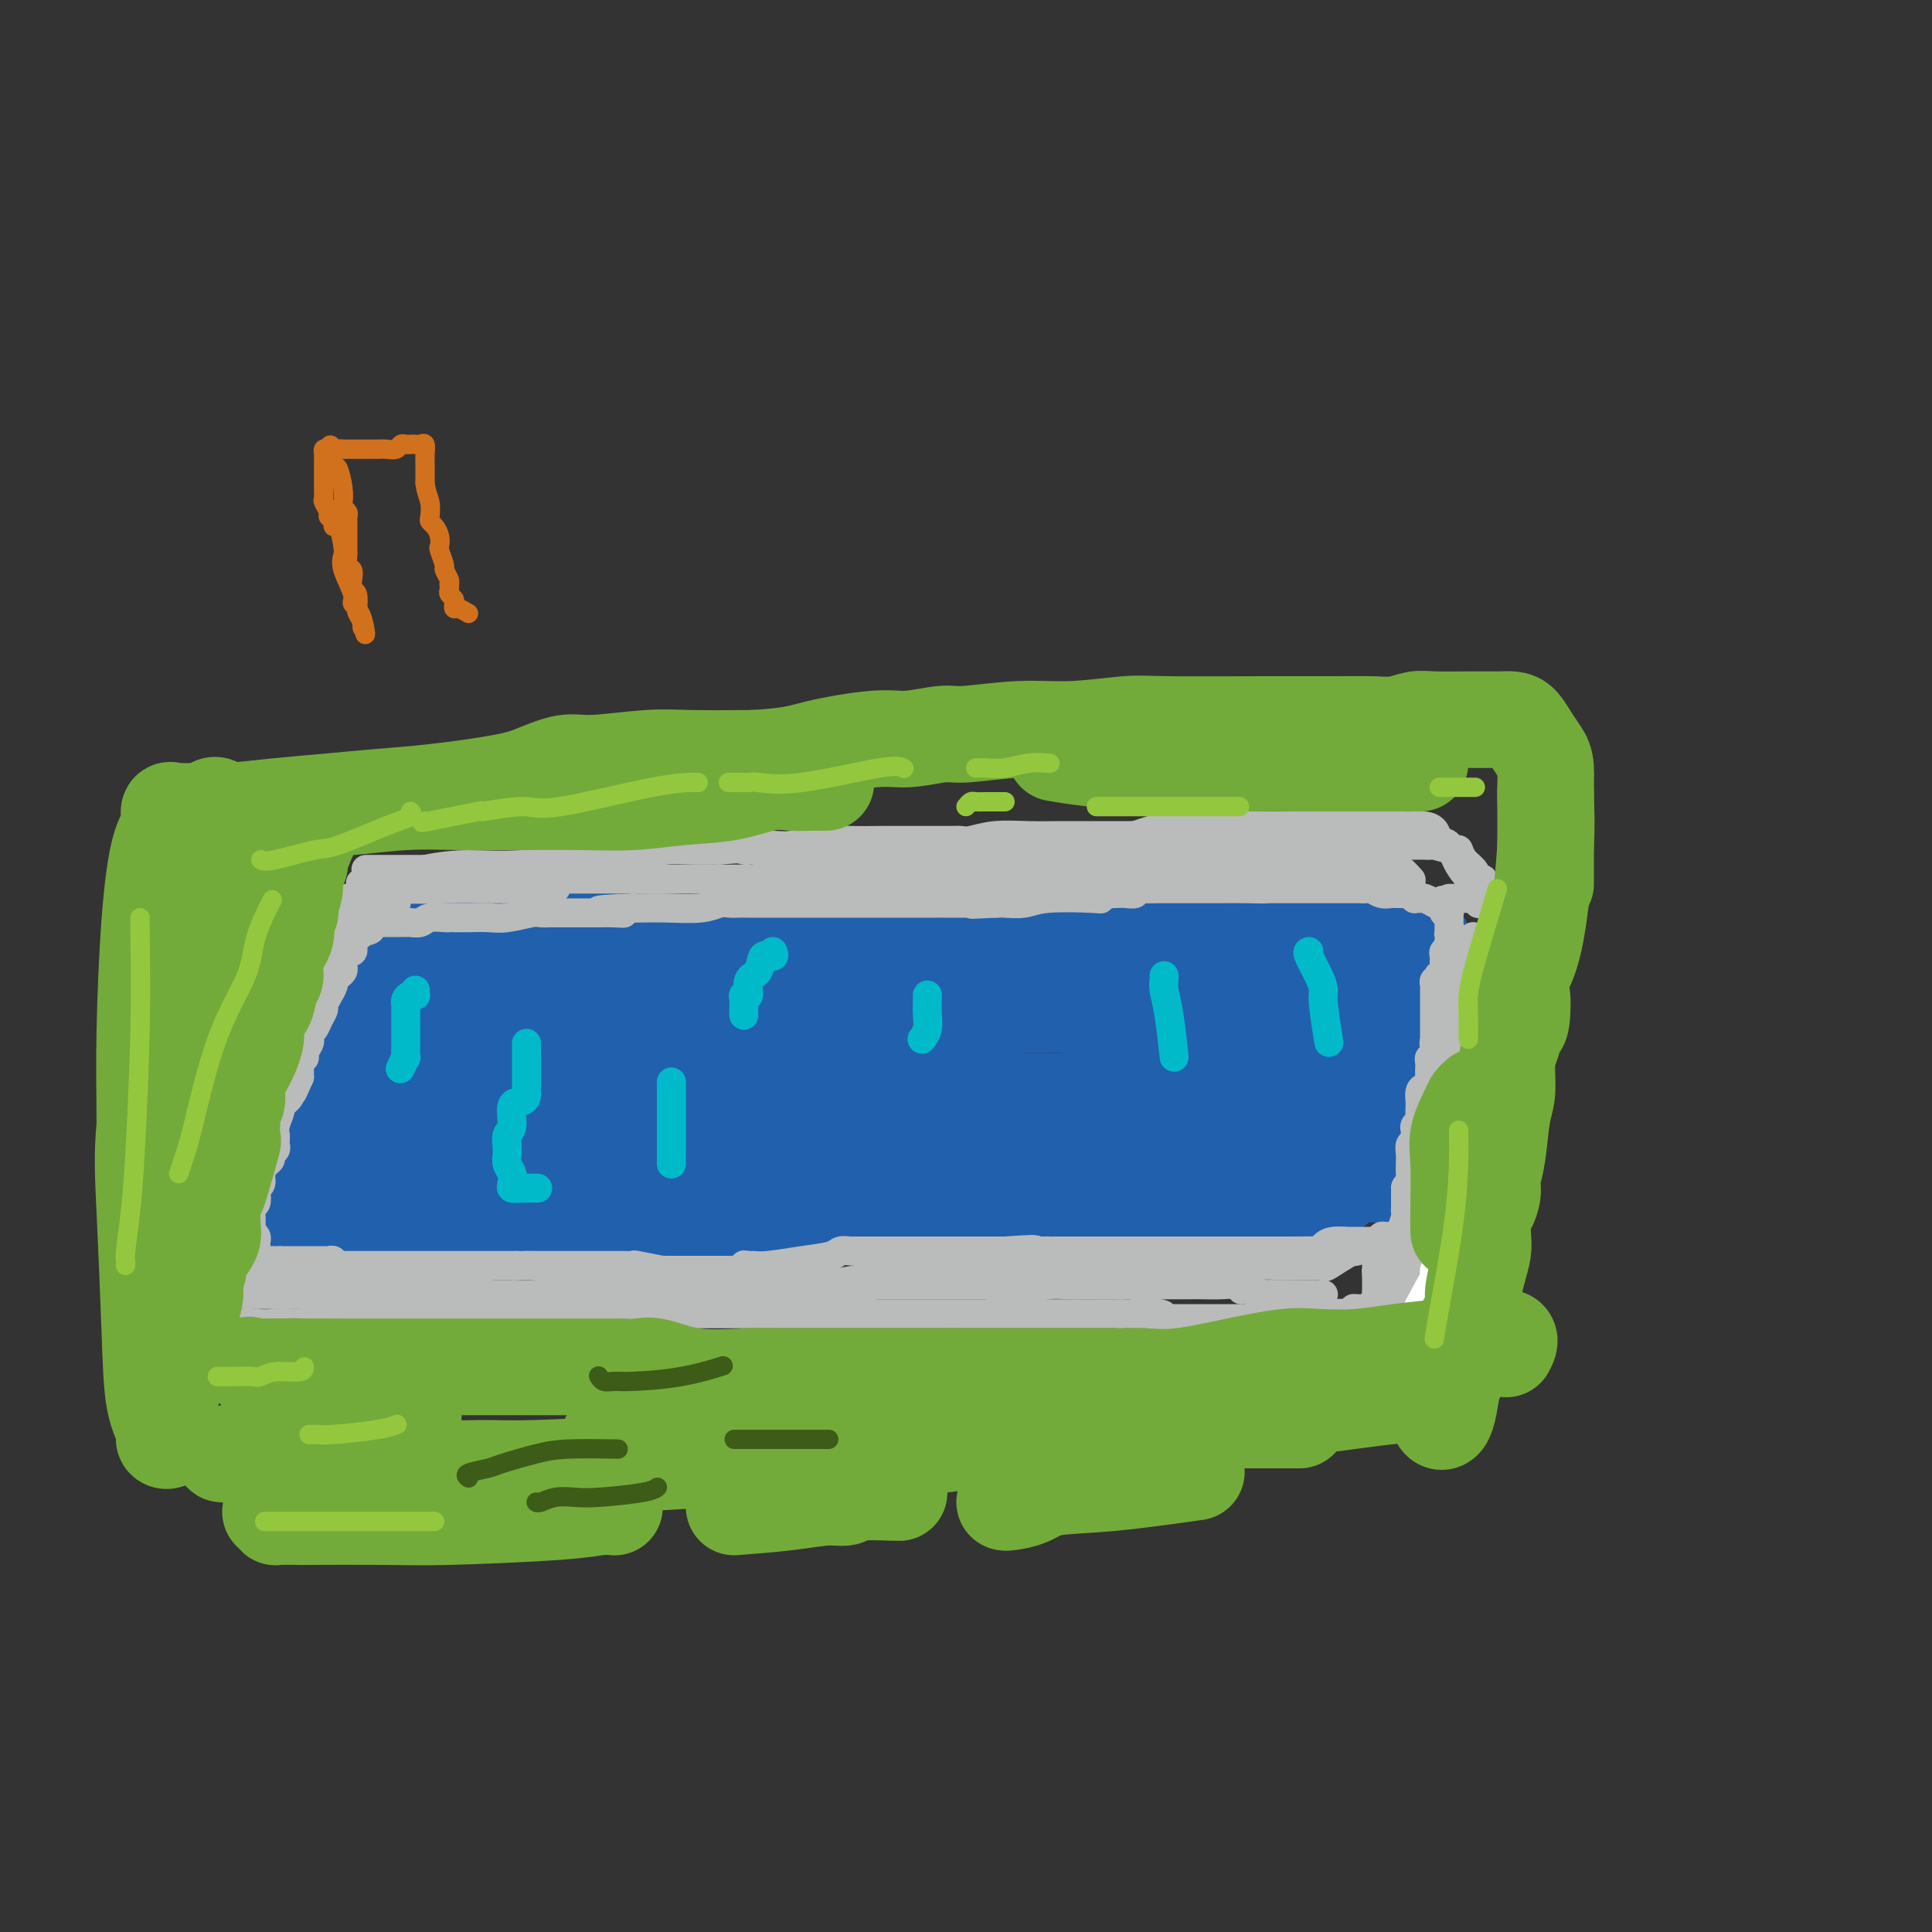 <svg viewBox='0 0 400 400' version='1.1' xmlns='http://www.w3.org/2000/svg' xmlns:xlink='http://www.w3.org/1999/xlink'><rect x="0" y="0" width="400" height="400" fill="#333333" stroke="none"/><g fill='none' stroke='#2160AD' stroke-width='12' stroke-linecap='round' stroke-linejoin='round'><path d='M57,247c0.002,-0.364 0.005,-0.728 0,-1c-0.005,-0.272 -0.016,-0.451 0,-1c0.016,-0.549 0.061,-1.467 0,-2c-0.061,-0.533 -0.226,-0.682 0,-1c0.226,-0.318 0.844,-0.806 1,-1c0.156,-0.194 -0.150,-0.093 0,0c0.150,0.093 0.757,0.179 1,0c0.243,-0.179 0.122,-0.622 0,-1c-0.122,-0.378 -0.243,-0.691 0,-1c0.243,-0.309 0.852,-0.614 1,-1c0.148,-0.386 -0.163,-0.853 0,-1c0.163,-0.147 0.800,0.024 1,0c0.200,-0.024 -0.039,-0.245 0,-1c0.039,-0.755 0.354,-2.043 1,-3c0.646,-0.957 1.623,-1.581 2,-2c0.377,-0.419 0.152,-0.633 0,-1c-0.152,-0.367 -0.233,-0.886 0,-1c0.233,-0.114 0.781,0.178 1,0c0.219,-0.178 0.111,-0.824 0,-1c-0.111,-0.176 -0.223,0.120 0,0c0.223,-0.120 0.780,-0.657 1,-1c0.220,-0.343 0.101,-0.494 0,-1c-0.101,-0.506 -0.185,-1.368 0,-2c0.185,-0.632 0.638,-1.034 1,-2c0.362,-0.966 0.633,-2.496 1,-3c0.367,-0.504 0.830,0.018 1,0c0.170,-0.018 0.049,-0.577 0,-1c-0.049,-0.423 -0.024,-0.712 0,-1'/><path d='M69,217c2.099,-4.806 1.345,-1.820 1,-1c-0.345,0.820 -0.283,-0.525 0,-1c0.283,-0.475 0.788,-0.081 1,0c0.212,0.081 0.133,-0.153 0,-1c-0.133,-0.847 -0.319,-2.307 0,-3c0.319,-0.693 1.142,-0.620 2,-1c0.858,-0.380 1.749,-1.215 2,-2c0.251,-0.785 -0.139,-1.520 0,-2c0.139,-0.480 0.806,-0.705 1,-1c0.194,-0.295 -0.085,-0.659 0,-1c0.085,-0.341 0.535,-0.658 1,-1c0.465,-0.342 0.947,-0.707 1,-1c0.053,-0.293 -0.323,-0.512 0,-1c0.323,-0.488 1.344,-1.244 2,-2c0.656,-0.756 0.945,-1.513 1,-2c0.055,-0.487 -0.125,-0.705 0,-1c0.125,-0.295 0.556,-0.667 1,-1c0.444,-0.333 0.903,-0.625 1,-1c0.097,-0.375 -0.166,-0.832 0,-1c0.166,-0.168 0.762,-0.048 1,0c0.238,0.048 0.119,0.024 0,0'/><path d='M84,193c2.688,-3.670 1.907,-0.844 2,0c0.093,0.844 1.060,-0.295 2,-1c0.940,-0.705 1.854,-0.977 3,-1c1.146,-0.023 2.524,0.204 4,0c1.476,-0.204 3.050,-0.839 5,-1c1.950,-0.161 4.275,0.153 6,0c1.725,-0.153 2.848,-0.773 4,-1c1.152,-0.227 2.331,-0.060 3,0c0.669,0.060 0.827,0.012 1,0c0.173,-0.012 0.362,0.011 1,0c0.638,-0.011 1.727,-0.055 3,0c1.273,0.055 2.730,0.211 4,0c1.270,-0.211 2.353,-0.789 4,-1c1.647,-0.211 3.857,-0.057 5,0c1.143,0.057 1.217,0.015 2,0c0.783,-0.015 2.273,-0.004 4,0c1.727,0.004 3.690,0.001 5,0c1.310,-0.001 1.968,-0.000 4,0c2.032,0.000 5.437,0.000 8,0c2.563,-0.000 4.285,-0.000 6,0c1.715,0.000 3.422,0.000 5,0c1.578,-0.000 3.025,-0.000 5,0c1.975,0.000 4.478,0.000 6,0c1.522,-0.000 2.063,-0.000 3,0c0.937,0.000 2.270,0.000 3,0c0.730,-0.000 0.855,-0.000 1,0c0.145,0.000 0.308,0.000 1,0c0.692,-0.000 1.912,-0.000 3,0c1.088,0.000 2.044,0.000 3,0'/><path d='M190,188c9.957,0.219 2.849,0.767 1,1c-1.849,0.233 1.563,0.153 3,0c1.437,-0.153 0.901,-0.377 2,0c1.099,0.377 3.832,1.355 7,2c3.168,0.645 6.769,0.957 9,1c2.231,0.043 3.091,-0.185 5,0c1.909,0.185 4.869,0.782 7,1c2.131,0.218 3.435,0.059 5,0c1.565,-0.059 3.391,-0.016 5,0c1.609,0.016 3.000,0.004 4,0c1.000,-0.004 1.610,-0.001 2,0c0.390,0.001 0.561,0.000 1,0c0.439,-0.000 1.145,-0.000 2,0c0.855,0.000 1.860,0.000 4,0c2.140,-0.000 5.415,-0.000 9,0c3.585,0.000 7.480,0.000 9,0c1.520,-0.000 0.664,-0.000 1,0c0.336,0.000 1.863,0.000 3,0c1.137,-0.000 1.883,-0.000 2,0c0.117,0.000 -0.396,0.001 0,0c0.396,-0.001 1.700,-0.003 4,0c2.300,0.003 5.596,0.011 8,0c2.404,-0.011 3.916,-0.041 5,0c1.084,0.041 1.738,0.155 2,0c0.262,-0.155 0.131,-0.577 0,-1'/><path d='M290,192c9.943,-0.559 1.800,-1.456 -2,-2c-3.800,-0.544 -3.258,-0.734 -4,-1c-0.742,-0.266 -2.768,-0.608 -5,-1c-2.232,-0.392 -4.669,-0.834 -6,-1c-1.331,-0.166 -1.555,-0.055 -2,0c-0.445,0.055 -1.109,0.053 -3,0c-1.891,-0.053 -5.008,-0.158 -7,0c-1.992,0.158 -2.859,0.578 -4,1c-1.141,0.422 -2.557,0.844 -5,1c-2.443,0.156 -5.915,0.045 -8,0c-2.085,-0.045 -2.784,-0.026 -4,0c-1.216,0.026 -2.949,0.059 -4,0c-1.051,-0.059 -1.421,-0.208 -2,0c-0.579,0.208 -1.366,0.774 -2,1c-0.634,0.226 -1.115,0.113 -2,0c-0.885,-0.113 -2.173,-0.226 -6,0c-3.827,0.226 -10.191,0.792 -15,1c-4.809,0.208 -8.062,0.060 -11,0c-2.938,-0.060 -5.562,-0.030 -7,0c-1.438,0.030 -1.690,0.061 -2,0c-0.310,-0.061 -0.677,-0.212 -1,0c-0.323,0.212 -0.603,0.789 -1,1c-0.397,0.211 -0.913,0.057 -2,0c-1.087,-0.057 -2.747,-0.016 -5,0c-2.253,0.016 -5.100,0.008 -8,0c-2.900,-0.008 -5.855,-0.016 -9,0c-3.145,0.016 -6.482,0.056 -8,0c-1.518,-0.056 -1.216,-0.207 -1,0c0.216,0.207 0.348,0.774 0,1c-0.348,0.226 -1.174,0.113 -2,0'/><path d='M152,193c-17.474,0.958 -6.658,0.353 -4,0c2.658,-0.353 -2.843,-0.455 -6,0c-3.157,0.455 -3.969,1.467 -5,2c-1.031,0.533 -2.282,0.588 -4,1c-1.718,0.412 -3.903,1.182 -7,2c-3.097,0.818 -7.106,1.683 -9,2c-1.894,0.317 -1.672,0.085 -2,0c-0.328,-0.085 -1.205,-0.023 -2,0c-0.795,0.023 -1.509,0.006 -2,0c-0.491,-0.006 -0.759,-0.000 -1,0c-0.241,0.000 -0.456,-0.004 -1,0c-0.544,0.004 -1.417,0.016 -2,0c-0.583,-0.016 -0.877,-0.060 -1,0c-0.123,0.060 -0.074,0.222 0,0c0.074,-0.222 0.174,-0.830 0,-1c-0.174,-0.170 -0.620,0.098 -1,0c-0.380,-0.098 -0.692,-0.562 -1,-1c-0.308,-0.438 -0.612,-0.849 -1,-1c-0.388,-0.151 -0.859,-0.042 -2,0c-1.141,0.042 -2.953,0.015 -4,0c-1.047,-0.015 -1.328,-0.019 -2,0c-0.672,0.019 -1.735,0.061 -2,0c-0.265,-0.061 0.269,-0.223 0,0c-0.269,0.223 -1.340,0.833 -2,1c-0.660,0.167 -0.908,-0.109 -1,0c-0.092,0.109 -0.026,0.603 0,1c0.026,0.397 0.013,0.699 0,1'/><path d='M90,200c-1.880,0.796 -1.081,1.285 -1,2c0.081,0.715 -0.555,1.656 -1,3c-0.445,1.344 -0.700,3.091 -1,4c-0.300,0.909 -0.646,0.980 -1,2c-0.354,1.020 -0.717,2.988 -1,4c-0.283,1.012 -0.487,1.068 -1,2c-0.513,0.932 -1.335,2.740 -2,4c-0.665,1.260 -1.172,1.974 -2,3c-0.828,1.026 -1.976,2.366 -3,4c-1.024,1.634 -1.922,3.564 -3,5c-1.078,1.436 -2.334,2.378 -3,3c-0.666,0.622 -0.742,0.925 -1,1c-0.258,0.075 -0.699,-0.078 -1,0c-0.301,0.078 -0.462,0.388 -1,1c-0.538,0.612 -1.454,1.526 -2,2c-0.546,0.474 -0.721,0.509 -1,1c-0.279,0.491 -0.663,1.440 -1,2c-0.337,0.560 -0.628,0.732 -1,1c-0.372,0.268 -0.825,0.632 -1,1c-0.175,0.368 -0.072,0.740 0,1c0.072,0.260 0.113,0.410 0,1c-0.113,0.590 -0.381,1.622 0,2c0.381,0.378 1.410,0.102 2,0c0.590,-0.102 0.740,-0.029 1,0c0.260,0.029 0.630,0.015 1,0'/><path d='M66,249c0.653,0.000 0.286,0.001 0,0c-0.286,-0.001 -0.492,-0.004 1,0c1.492,0.004 4.684,0.015 7,0c2.316,-0.015 3.758,-0.057 6,0c2.242,0.057 5.283,0.211 8,0c2.717,-0.211 5.108,-0.788 7,-1c1.892,-0.212 3.283,-0.058 4,0c0.717,0.058 0.760,0.019 1,0c0.240,-0.019 0.677,-0.019 1,0c0.323,0.019 0.531,0.058 1,0c0.469,-0.058 1.200,-0.212 2,0c0.800,0.212 1.668,0.789 3,1c1.332,0.211 3.127,0.056 4,0c0.873,-0.056 0.825,-0.011 1,0c0.175,0.011 0.572,-0.011 1,0c0.428,0.011 0.885,0.056 1,0c0.115,-0.056 -0.112,-0.211 1,0c1.112,0.211 3.564,0.789 5,1c1.436,0.211 1.856,0.057 3,0c1.144,-0.057 3.012,-0.015 4,0c0.988,0.015 1.095,0.004 2,0c0.905,-0.004 2.609,-0.001 4,0c1.391,0.001 2.470,0.000 4,0c1.530,-0.000 3.511,-0.000 5,0c1.489,0.000 2.485,0.001 4,0c1.515,-0.001 3.550,-0.003 5,0c1.450,0.003 2.317,0.012 4,0c1.683,-0.012 4.183,-0.044 7,0c2.817,0.044 5.951,0.166 9,0c3.049,-0.166 6.014,-0.619 8,-1c1.986,-0.381 2.993,-0.691 4,-1'/><path d='M183,248c19.222,-0.321 8.777,-0.625 6,-1c-2.777,-0.375 2.116,-0.822 4,-1c1.884,-0.178 0.761,-0.086 2,0c1.239,0.086 4.842,0.167 7,0c2.158,-0.167 2.871,-0.581 4,-1c1.129,-0.419 2.674,-0.844 4,-1c1.326,-0.156 2.434,-0.042 4,0c1.566,0.042 3.592,0.011 5,0c1.408,-0.011 2.200,-0.003 3,0c0.800,0.003 1.608,0.001 2,0c0.392,-0.001 0.370,-0.000 1,0c0.630,0.000 1.914,0.000 3,0c1.086,-0.000 1.974,-0.000 3,0c1.026,0.000 2.191,0.000 3,0c0.809,-0.000 1.262,-0.000 2,0c0.738,0.000 1.760,0.000 3,0c1.240,-0.000 2.700,-0.000 4,0c1.300,0.000 2.442,0.000 5,0c2.558,-0.000 6.532,-0.001 9,0c2.468,0.001 3.431,0.004 4,0c0.569,-0.004 0.746,-0.016 1,0c0.254,0.016 0.587,0.060 1,0c0.413,-0.060 0.907,-0.222 2,0c1.093,0.222 2.786,0.830 4,1c1.214,0.170 1.950,-0.098 3,0c1.050,0.098 2.414,0.562 4,1c1.586,0.438 3.394,0.849 4,1c0.606,0.151 0.009,0.041 0,0c-0.009,-0.041 0.569,-0.012 1,0c0.431,0.012 0.716,0.006 1,0'/><path d='M282,247c11.312,0.472 3.591,0.152 1,0c-2.591,-0.152 -0.053,-0.136 1,-1c1.053,-0.864 0.622,-2.609 1,-4c0.378,-1.391 1.565,-2.429 2,-3c0.435,-0.571 0.116,-0.677 0,-1c-0.116,-0.323 -0.031,-0.864 0,-1c0.031,-0.136 0.008,0.133 0,0c-0.008,-0.133 -0.002,-0.669 0,-1c0.002,-0.331 -0.000,-0.456 0,-1c0.000,-0.544 0.004,-1.508 0,-2c-0.004,-0.492 -0.015,-0.512 0,-1c0.015,-0.488 0.056,-1.444 0,-2c-0.056,-0.556 -0.211,-0.710 0,-1c0.211,-0.290 0.786,-0.714 1,-1c0.214,-0.286 0.065,-0.435 0,-1c-0.065,-0.565 -0.047,-1.547 0,-2c0.047,-0.453 0.121,-0.376 0,-1c-0.121,-0.624 -0.439,-1.950 0,-3c0.439,-1.050 1.634,-1.826 2,-2c0.366,-0.174 -0.098,0.252 0,0c0.098,-0.252 0.757,-1.183 1,-2c0.243,-0.817 0.069,-1.519 0,-2c-0.069,-0.481 -0.035,-0.740 0,-1'/><path d='M291,214c1.069,-4.510 1.740,-3.284 2,-3c0.260,0.284 0.107,-0.375 0,-1c-0.107,-0.625 -0.170,-1.215 0,-2c0.170,-0.785 0.571,-1.766 1,-2c0.429,-0.234 0.886,0.279 1,0c0.114,-0.279 -0.114,-1.350 0,-2c0.114,-0.650 0.570,-0.881 1,-2c0.430,-1.119 0.833,-3.127 1,-4c0.167,-0.873 0.097,-0.610 0,-1c-0.097,-0.390 -0.222,-1.434 0,-2c0.222,-0.566 0.789,-0.654 1,-1c0.211,-0.346 0.064,-0.950 0,-1c-0.064,-0.050 -0.044,0.456 0,1c0.044,0.544 0.114,1.128 0,2c-0.114,0.872 -0.412,2.032 -1,3c-0.588,0.968 -1.467,1.743 -2,3c-0.533,1.257 -0.720,2.994 -1,4c-0.280,1.006 -0.652,1.280 -1,2c-0.348,0.720 -0.670,1.886 -1,3c-0.330,1.114 -0.667,2.175 -1,3c-0.333,0.825 -0.662,1.413 -1,2c-0.338,0.587 -0.684,1.171 -1,2c-0.316,0.829 -0.600,1.903 -1,3c-0.400,1.097 -0.915,2.219 -1,3c-0.085,0.781 0.262,1.223 0,2c-0.262,0.777 -1.131,1.888 -2,3'/><path d='M285,229c-2.035,5.661 -1.124,2.812 -1,2c0.124,-0.812 -0.541,0.413 -1,1c-0.459,0.587 -0.714,0.534 -1,1c-0.286,0.466 -0.605,1.449 -1,2c-0.395,0.551 -0.866,0.669 -1,1c-0.134,0.331 0.071,0.876 0,1c-0.071,0.124 -0.416,-0.173 -1,0c-0.584,0.173 -1.406,0.817 -2,1c-0.594,0.183 -0.961,-0.096 -2,0c-1.039,0.096 -2.751,0.565 -4,1c-1.249,0.435 -2.036,0.835 -3,1c-0.964,0.165 -2.106,0.096 -3,0c-0.894,-0.096 -1.541,-0.218 -3,0c-1.459,0.218 -3.730,0.776 -5,1c-1.270,0.224 -1.539,0.115 -2,0c-0.461,-0.115 -1.115,-0.234 -2,0c-0.885,0.234 -2.003,0.822 -3,1c-0.997,0.178 -1.873,-0.054 -3,0c-1.127,0.054 -2.505,0.393 -4,1c-1.495,0.607 -3.107,1.483 -6,2c-2.893,0.517 -7.066,0.674 -9,1c-1.934,0.326 -1.629,0.819 -2,1c-0.371,0.181 -1.417,0.049 -2,0c-0.583,-0.049 -0.702,-0.014 -2,0c-1.298,0.014 -3.773,0.006 -6,0c-2.227,-0.006 -4.205,-0.012 -7,0c-2.795,0.012 -6.406,0.042 -9,0c-2.594,-0.042 -4.170,-0.155 -6,0c-1.830,0.155 -3.915,0.577 -6,1'/><path d='M188,248c-6.383,0.321 -4.339,0.622 -4,1c0.339,0.378 -1.026,0.833 -4,1c-2.974,0.167 -7.555,0.045 -10,0c-2.445,-0.045 -2.752,-0.013 -4,0c-1.248,0.013 -3.436,0.006 -5,0c-1.564,-0.006 -2.502,-0.012 -3,0c-0.498,0.012 -0.555,0.042 -1,0c-0.445,-0.042 -1.277,-0.155 -2,0c-0.723,0.155 -1.336,0.577 -2,1c-0.664,0.423 -1.380,0.847 -4,1c-2.620,0.153 -7.144,0.034 -10,0c-2.856,-0.034 -4.042,0.016 -6,0c-1.958,-0.016 -4.686,-0.097 -8,0c-3.314,0.097 -7.215,0.373 -10,1c-2.785,0.627 -4.456,1.604 -6,2c-1.544,0.396 -2.961,0.211 -4,0c-1.039,-0.211 -1.700,-0.449 -3,0c-1.300,0.449 -3.240,1.584 -5,2c-1.760,0.416 -3.340,0.111 -5,0c-1.660,-0.111 -3.400,-0.029 -6,0c-2.600,0.029 -6.059,0.004 -8,0c-1.941,-0.004 -2.365,0.013 -3,0c-0.635,-0.013 -1.482,-0.056 -2,0c-0.518,0.056 -0.706,0.212 -1,0c-0.294,-0.212 -0.692,-0.792 -1,-1c-0.308,-0.208 -0.526,-0.046 -1,0c-0.474,0.046 -1.205,-0.026 -2,0c-0.795,0.026 -1.656,0.150 -2,0c-0.344,-0.150 -0.172,-0.575 0,-1'/><path d='M66,255c-4.765,-0.309 -1.179,-0.082 0,0c1.179,0.082 -0.049,0.018 -1,0c-0.951,-0.018 -1.623,0.009 -2,0c-0.377,-0.009 -0.458,-0.055 -1,0c-0.542,0.055 -1.545,0.211 -2,0c-0.455,-0.211 -0.360,-0.789 0,-1c0.360,-0.211 0.987,-0.057 2,0c1.013,0.057 2.413,0.015 5,0c2.587,-0.015 6.360,-0.004 9,0c2.640,0.004 4.145,0.001 6,0c1.855,-0.001 4.060,-0.000 6,0c1.940,0.000 3.616,0.000 5,0c1.384,-0.000 2.476,-0.000 3,0c0.524,0.000 0.479,0.000 1,0c0.521,-0.000 1.607,-0.000 2,0c0.393,0.000 0.094,0.000 1,0c0.906,-0.000 3.016,-0.000 5,0c1.984,0.000 3.842,0.000 5,0c1.158,-0.000 1.617,-0.000 2,0c0.383,0.000 0.692,0.000 1,0'/><path d='M113,254c8.665,-0.155 3.828,-0.041 3,0c-0.828,0.041 2.354,0.011 5,0c2.646,-0.011 4.755,-0.003 6,0c1.245,0.003 1.627,0.001 2,0c0.373,-0.001 0.736,-0.000 1,0c0.264,0.000 0.428,0.000 1,0c0.572,-0.000 1.554,-0.000 2,0c0.446,0.000 0.358,0.000 1,0c0.642,-0.000 2.015,-0.000 3,0c0.985,0.000 1.582,0.000 2,0c0.418,-0.000 0.659,-0.000 1,0c0.341,0.000 0.784,-0.000 1,0c0.216,0.000 0.204,0.000 1,0c0.796,-0.000 2.398,-0.000 4,0c1.602,0.000 3.204,0.000 4,0c0.796,-0.000 0.788,-0.000 1,0c0.212,0.000 0.646,0.000 1,0c0.354,-0.000 0.630,-0.000 1,0c0.370,0.000 0.835,0.001 1,0c0.165,-0.001 0.031,-0.004 1,0c0.969,0.004 3.041,0.015 4,0c0.959,-0.015 0.803,-0.056 1,0c0.197,0.056 0.745,0.207 1,0c0.255,-0.207 0.216,-0.774 0,-1c-0.216,-0.226 -0.608,-0.113 -1,0'/><path d='M160,253c5.990,-0.380 -2.535,-0.830 -6,-1c-3.465,-0.170 -1.869,-0.060 -3,0c-1.131,0.060 -4.989,0.069 -7,0c-2.011,-0.069 -2.174,-0.215 -3,0c-0.826,0.215 -2.314,0.790 -3,1c-0.686,0.210 -0.568,0.055 -1,0c-0.432,-0.055 -1.412,-0.011 -2,0c-0.588,0.011 -0.782,-0.012 -2,0c-1.218,0.012 -3.460,0.060 -5,0c-1.540,-0.060 -2.378,-0.226 -4,0c-1.622,0.226 -4.029,0.845 -6,1c-1.971,0.155 -3.505,-0.155 -5,0c-1.495,0.155 -2.949,0.773 -4,1c-1.051,0.227 -1.698,0.061 -2,0c-0.302,-0.061 -0.258,-0.016 -1,0c-0.742,0.016 -2.268,0.004 -3,0c-0.732,-0.004 -0.668,-0.001 -1,0c-0.332,0.001 -1.060,0.000 -2,0c-0.940,-0.000 -2.092,-0.000 -3,0c-0.908,0.000 -1.572,0.000 -2,0c-0.428,-0.000 -0.620,-0.000 -1,0c-0.380,0.000 -0.948,0.000 -1,0c-0.052,-0.000 0.414,-0.000 1,0c0.586,0.000 1.293,0.000 2,0'/><path d='M96,255c-8.639,0.309 1.762,0.083 7,0c5.238,-0.083 5.312,-0.022 6,0c0.688,0.022 1.989,0.006 3,0c1.011,-0.006 1.732,-0.002 2,0c0.268,0.002 0.084,0.002 1,0c0.916,-0.002 2.933,-0.004 4,0c1.067,0.004 1.186,0.015 2,0c0.814,-0.015 2.325,-0.057 4,0c1.675,0.057 3.513,0.211 5,0c1.487,-0.211 2.622,-0.789 3,-1c0.378,-0.211 -0.000,-0.057 0,0c0.000,0.057 0.380,0.015 1,0c0.620,-0.015 1.482,-0.004 2,0c0.518,0.004 0.692,0.001 1,0c0.308,-0.001 0.750,-0.000 1,0c0.250,0.000 0.309,0.000 1,0c0.691,-0.000 2.013,-0.000 3,0c0.987,0.000 1.640,0.000 3,0c1.360,-0.000 3.429,-0.000 5,0c1.571,0.000 2.646,0.000 4,0c1.354,-0.000 2.987,-0.000 4,0c1.013,0.000 1.407,0.000 2,0c0.593,-0.000 1.386,-0.000 2,0c0.614,0.000 1.048,0.000 2,0c0.952,-0.000 2.420,-0.000 4,0c1.580,0.000 3.272,0.000 4,0c0.728,-0.000 0.494,-0.000 1,0c0.506,0.000 1.753,0.000 3,0'/><path d='M176,254c12.486,-0.154 3.701,-0.037 1,0c-2.701,0.037 0.682,-0.004 4,0c3.318,0.004 6.571,0.055 8,0c1.429,-0.055 1.033,-0.215 2,0c0.967,0.215 3.297,0.804 4,1c0.703,0.196 -0.222,0.000 0,0c0.222,-0.000 1.592,0.196 3,0c1.408,-0.196 2.855,-0.785 4,-1c1.145,-0.215 1.989,-0.058 3,0c1.011,0.058 2.190,0.016 3,0c0.810,-0.016 1.251,-0.007 2,0c0.749,0.007 1.807,0.012 3,0c1.193,-0.012 2.523,-0.042 4,0c1.477,0.042 3.103,0.155 5,0c1.897,-0.155 4.066,-0.577 6,-1c1.934,-0.423 3.632,-0.845 5,-1c1.368,-0.155 2.406,-0.041 3,0c0.594,0.041 0.743,0.011 1,0c0.257,-0.011 0.622,-0.003 1,0c0.378,0.003 0.771,0.001 1,0c0.229,-0.001 0.295,-0.000 2,0c1.705,0.000 5.048,0.000 7,0c1.952,-0.000 2.512,-0.000 5,0c2.488,0.000 6.904,0.000 9,0c2.096,-0.000 1.872,-0.000 2,0c0.128,0.000 0.608,0.000 1,0c0.392,-0.000 0.696,-0.000 1,0'/><path d='M266,252c13.705,-0.309 2.968,-0.082 0,0c-2.968,0.082 1.832,0.019 4,0c2.168,-0.019 1.705,0.005 2,0c0.295,-0.005 1.350,-0.040 2,0c0.650,0.040 0.895,0.155 1,0c0.105,-0.155 0.069,-0.582 0,-1c-0.069,-0.418 -0.172,-0.829 0,-1c0.172,-0.171 0.621,-0.101 1,0c0.379,0.101 0.690,0.234 1,0c0.310,-0.234 0.619,-0.836 1,-1c0.381,-0.164 0.834,0.111 1,0c0.166,-0.111 0.045,-0.607 0,-1c-0.045,-0.393 -0.013,-0.684 0,-1c0.013,-0.316 0.006,-0.658 0,-1'/><path d='M279,246c0.769,-0.837 0.191,0.072 0,0c-0.191,-0.072 0.005,-1.123 0,-2c-0.005,-0.877 -0.211,-1.579 0,-2c0.211,-0.421 0.840,-0.561 1,-1c0.160,-0.439 -0.149,-1.177 0,-2c0.149,-0.823 0.757,-1.730 1,-2c0.243,-0.270 0.120,0.097 0,0c-0.120,-0.097 -0.239,-0.659 0,-1c0.239,-0.341 0.834,-0.462 1,-1c0.166,-0.538 -0.099,-1.494 0,-2c0.099,-0.506 0.562,-0.562 1,-1c0.438,-0.438 0.849,-1.256 1,-2c0.151,-0.744 0.040,-1.412 0,-2c-0.040,-0.588 -0.011,-1.095 0,-2c0.011,-0.905 0.003,-2.207 0,-3c-0.003,-0.793 -0.001,-1.075 0,-2c0.001,-0.925 0.001,-2.492 0,-4c-0.001,-1.508 -0.002,-2.956 0,-4c0.002,-1.044 0.006,-1.683 0,-3c-0.006,-1.317 -0.022,-3.312 0,-4c0.022,-0.688 0.083,-0.070 0,0c-0.083,0.070 -0.309,-0.409 0,-1c0.309,-0.591 1.155,-1.296 2,-2'/><path d='M286,203c1.235,-7.103 0.824,-3.362 1,-2c0.176,1.362 0.941,0.345 1,0c0.059,-0.345 -0.588,-0.019 -1,0c-0.412,0.019 -0.590,-0.270 -1,0c-0.410,0.270 -1.051,1.100 -2,2c-0.949,0.900 -2.205,1.871 -3,3c-0.795,1.129 -1.129,2.417 -2,4c-0.871,1.583 -2.280,3.463 -3,5c-0.720,1.537 -0.751,2.732 -1,4c-0.249,1.268 -0.714,2.609 -1,4c-0.286,1.391 -0.392,2.831 -1,4c-0.608,1.169 -1.718,2.066 -2,3c-0.282,0.934 0.264,1.906 0,3c-0.264,1.094 -1.337,2.312 -2,3c-0.663,0.688 -0.914,0.846 -1,1c-0.086,0.154 -0.005,0.304 0,0c0.005,-0.304 -0.066,-1.063 0,-2c0.066,-0.937 0.269,-2.052 0,-2c-0.269,0.052 -1.010,1.272 0,-1c1.010,-2.272 3.772,-8.035 5,-11c1.228,-2.965 0.922,-3.133 1,-4c0.078,-0.867 0.539,-2.434 1,-4'/><path d='M275,213c1.110,-5.210 0.886,-6.734 1,-7c0.114,-0.266 0.566,0.725 1,0c0.434,-0.725 0.848,-3.166 1,-4c0.152,-0.834 0.041,-0.062 0,0c-0.041,0.062 -0.012,-0.587 0,-1c0.012,-0.413 0.007,-0.589 0,-1c-0.007,-0.411 -0.016,-1.058 0,-1c0.016,0.058 0.056,0.820 0,1c-0.056,0.180 -0.207,-0.221 0,2c0.207,2.221 0.774,7.063 1,9c0.226,1.937 0.113,0.968 0,0'/></g>
<g fill='none' stroke='#2160AD' stroke-width='20' stroke-linecap='round' stroke-linejoin='round'><path d='M94,200c0.148,0.568 0.296,1.136 0,2c-0.296,0.864 -1.036,2.024 -2,3c-0.964,0.976 -2.153,1.767 -3,3c-0.847,1.233 -1.351,2.906 -2,4c-0.649,1.094 -1.442,1.607 -2,2c-0.558,0.393 -0.883,0.665 -1,1c-0.117,0.335 -0.028,0.731 0,1c0.028,0.269 -0.006,0.410 0,1c0.006,0.590 0.051,1.629 0,2c-0.051,0.371 -0.200,0.073 -1,1c-0.800,0.927 -2.253,3.077 -3,4c-0.747,0.923 -0.789,0.618 -1,1c-0.211,0.382 -0.591,1.451 -1,2c-0.409,0.549 -0.845,0.578 -1,1c-0.155,0.422 -0.027,1.236 0,2c0.027,0.764 -0.046,1.477 0,2c0.046,0.523 0.211,0.858 0,1c-0.211,0.142 -0.800,0.093 -1,0c-0.200,-0.093 -0.012,-0.231 0,0c0.012,0.231 -0.150,0.831 0,1c0.150,0.169 0.614,-0.095 1,0c0.386,0.095 0.693,0.547 1,1'/><path d='M78,235c-0.040,1.464 -0.141,1.124 0,1c0.141,-0.124 0.523,-0.033 1,0c0.477,0.033 1.048,0.009 1,0c-0.048,-0.009 -0.715,-0.002 0,0c0.715,0.002 2.814,0.001 4,0c1.186,-0.001 1.461,-0.000 2,0c0.539,0.000 1.343,0.001 2,0c0.657,-0.001 1.167,-0.003 2,0c0.833,0.003 1.988,0.011 4,0c2.012,-0.011 4.882,-0.040 7,0c2.118,0.040 3.485,0.151 6,0c2.515,-0.151 6.177,-0.562 8,-1c1.823,-0.438 1.807,-0.901 2,-1c0.193,-0.099 0.596,0.167 1,0c0.404,-0.167 0.809,-0.766 1,-1c0.191,-0.234 0.167,-0.101 1,0c0.833,0.101 2.524,0.172 4,0c1.476,-0.172 2.738,-0.586 4,-1'/><path d='M128,232c4.201,-0.853 4.202,-0.985 5,-1c0.798,-0.015 2.392,0.087 4,0c1.608,-0.087 3.231,-0.363 5,-1c1.769,-0.637 3.684,-1.635 5,-2c1.316,-0.365 2.032,-0.098 3,0c0.968,0.098 2.188,0.026 4,0c1.812,-0.026 4.215,-0.007 6,0c1.785,0.007 2.953,0.002 4,0c1.047,-0.002 1.975,-0.001 3,0c1.025,0.001 2.147,0.000 3,0c0.853,-0.000 1.438,-0.000 2,0c0.562,0.000 1.103,0.000 2,0c0.897,-0.000 2.151,-0.000 3,0c0.849,0.000 1.294,0.000 2,0c0.706,-0.000 1.675,-0.000 3,0c1.325,0.000 3.008,0.000 4,0c0.992,-0.000 1.292,-0.000 2,0c0.708,0.000 1.823,0.000 3,0c1.177,-0.000 2.416,-0.000 4,0c1.584,0.000 3.512,0.000 5,0c1.488,-0.000 2.535,-0.000 4,0c1.465,0.000 3.350,0.001 5,0c1.650,-0.001 3.067,-0.003 4,0c0.933,0.003 1.381,0.011 2,0c0.619,-0.011 1.410,-0.041 2,0c0.590,0.041 0.981,0.155 3,0c2.019,-0.155 5.668,-0.577 8,-1c2.332,-0.423 3.347,-0.845 5,-1c1.653,-0.155 3.945,-0.042 5,0c1.055,0.042 0.873,0.012 1,0c0.127,-0.012 0.564,-0.006 1,0'/><path d='M240,226c14.914,-0.326 5.698,-0.140 3,0c-2.698,0.140 1.122,0.234 3,0c1.878,-0.234 1.814,-0.795 2,-1c0.186,-0.205 0.620,-0.055 1,0c0.380,0.055 0.704,0.015 1,0c0.296,-0.015 0.562,-0.004 1,0c0.438,0.004 1.048,0.001 2,0c0.952,-0.001 2.245,-0.002 3,0c0.755,0.002 0.972,0.006 1,0c0.028,-0.006 -0.132,-0.021 0,0c0.132,0.021 0.555,0.079 1,0c0.445,-0.079 0.910,-0.295 1,0c0.090,0.295 -0.196,1.102 0,2c0.196,0.898 0.875,1.887 0,3c-0.875,1.113 -3.303,2.351 -4,3c-0.697,0.649 0.337,0.708 -3,1c-3.337,0.292 -11.046,0.817 -18,1c-6.954,0.183 -13.155,0.024 -18,0c-4.845,-0.024 -8.335,0.088 -11,0c-2.665,-0.088 -4.507,-0.378 -8,0c-3.493,0.378 -8.638,1.422 -12,2c-3.362,0.578 -4.942,0.691 -6,1c-1.058,0.309 -1.592,0.814 -2,1c-0.408,0.186 -0.688,0.053 -1,0c-0.312,-0.053 -0.656,-0.027 -1,0'/><path d='M175,239c-3.955,0.785 -2.842,0.746 -3,1c-0.158,0.254 -1.586,0.800 -3,1c-1.414,0.200 -2.812,0.054 -4,0c-1.188,-0.054 -2.165,-0.014 -3,0c-0.835,0.014 -1.528,0.004 -2,0c-0.472,-0.004 -0.723,-0.001 -1,0c-0.277,0.001 -0.580,-0.001 -2,0c-1.420,0.001 -3.956,0.004 -6,0c-2.044,-0.004 -3.595,-0.015 -6,0c-2.405,0.015 -5.665,0.056 -8,0c-2.335,-0.056 -3.745,-0.207 -5,0c-1.255,0.207 -2.354,0.774 -3,1c-0.646,0.226 -0.838,0.113 -1,0c-0.162,-0.113 -0.293,-0.225 -1,0c-0.707,0.225 -1.990,0.788 -3,1c-1.010,0.212 -1.745,0.075 -3,0c-1.255,-0.075 -3.028,-0.087 -4,0c-0.972,0.087 -1.143,0.272 -2,0c-0.857,-0.272 -2.401,-1.000 -4,-2c-1.599,-1.000 -3.255,-2.270 -5,-3c-1.745,-0.730 -3.581,-0.919 -5,-1c-1.419,-0.081 -2.423,-0.055 -3,0c-0.577,0.055 -0.729,0.138 -1,0c-0.271,-0.138 -0.661,-0.498 -1,-1c-0.339,-0.502 -0.627,-1.145 -1,-2c-0.373,-0.855 -0.831,-1.923 -1,-3c-0.169,-1.077 -0.048,-2.165 0,-3c0.048,-0.835 0.024,-1.418 0,-2'/><path d='M94,226c-0.617,-1.999 -0.159,-1.495 0,-2c0.159,-0.505 0.018,-2.019 0,-3c-0.018,-0.981 0.085,-1.430 0,-2c-0.085,-0.570 -0.359,-1.262 0,-2c0.359,-0.738 1.350,-1.521 2,-2c0.650,-0.479 0.958,-0.654 1,-1c0.042,-0.346 -0.182,-0.863 0,-1c0.182,-0.137 0.770,0.107 1,0c0.230,-0.107 0.104,-0.565 0,-1c-0.104,-0.435 -0.184,-0.848 0,-1c0.184,-0.152 0.632,-0.044 1,0c0.368,0.044 0.658,0.025 1,0c0.342,-0.025 0.738,-0.056 2,0c1.262,0.056 3.390,0.200 5,0c1.610,-0.200 2.702,-0.744 4,-1c1.298,-0.256 2.801,-0.222 5,-1c2.199,-0.778 5.095,-2.366 8,-3c2.905,-0.634 5.818,-0.313 9,-1c3.182,-0.687 6.632,-2.380 9,-3c2.368,-0.620 3.655,-0.166 5,0c1.345,0.166 2.749,0.045 4,0c1.251,-0.045 2.348,-0.012 3,0c0.652,0.012 0.859,0.003 1,0c0.141,-0.003 0.214,-0.001 1,0c0.786,0.001 2.283,0.000 3,0c0.717,-0.000 0.655,-0.000 2,0c1.345,0.000 4.099,0.000 6,0c1.901,-0.000 2.951,-0.000 4,0'/><path d='M171,202c5.595,-0.005 5.084,-0.017 6,0c0.916,0.017 3.259,0.064 5,0c1.741,-0.064 2.879,-0.238 4,0c1.121,0.238 2.225,0.890 3,1c0.775,0.110 1.222,-0.321 2,0c0.778,0.321 1.887,1.392 3,2c1.113,0.608 2.231,0.751 4,1c1.769,0.249 4.188,0.603 6,1c1.812,0.397 3.015,0.839 4,1c0.985,0.161 1.750,0.043 3,0c1.250,-0.043 2.983,-0.012 4,0c1.017,0.012 1.319,0.003 3,0c1.681,-0.003 4.743,-0.001 7,0c2.257,0.001 3.710,0.001 5,0c1.290,-0.001 2.417,-0.003 3,0c0.583,0.003 0.621,0.011 2,0c1.379,-0.011 4.100,-0.041 6,0c1.900,0.041 2.979,0.155 5,0c2.021,-0.155 4.983,-0.577 7,-1c2.017,-0.423 3.090,-0.845 4,-1c0.910,-0.155 1.656,-0.041 3,0c1.344,0.041 3.285,0.011 5,0c1.715,-0.011 3.204,-0.003 4,0c0.796,0.003 0.898,0.002 1,0'/><path d='M270,206c9.821,-0.328 3.375,-0.148 1,0c-2.375,0.148 -0.679,0.264 0,1c0.679,0.736 0.340,2.091 0,3c-0.340,0.909 -0.679,1.371 -1,2c-0.321,0.629 -0.622,1.425 -1,2c-0.378,0.575 -0.833,0.928 -1,1c-0.167,0.072 -0.048,-0.137 0,0c0.048,0.137 0.023,0.622 0,1c-0.023,0.378 -0.046,0.651 0,1c0.046,0.349 0.160,0.775 0,1c-0.160,0.225 -0.595,0.250 -1,0c-0.405,-0.250 -0.779,-0.775 -1,-2c-0.221,-1.225 -0.289,-3.151 -1,-5c-0.711,-1.849 -2.065,-3.620 -3,-5c-0.935,-1.380 -1.453,-2.370 -2,-3c-0.547,-0.630 -1.125,-0.901 -2,-1c-0.875,-0.099 -2.047,-0.026 -3,0c-0.953,0.026 -1.686,0.004 -2,0c-0.314,-0.004 -0.208,0.009 -1,0c-0.792,-0.009 -2.483,-0.041 -4,0c-1.517,0.041 -2.862,0.155 -4,0c-1.138,-0.155 -2.069,-0.577 -3,-1'/><path d='M241,201c-3.180,-0.249 -1.631,0.130 -1,0c0.631,-0.130 0.342,-0.767 0,-1c-0.342,-0.233 -0.737,-0.063 -1,0c-0.263,0.063 -0.393,0.017 -1,0c-0.607,-0.017 -1.691,-0.005 -2,0c-0.309,0.005 0.157,0.002 -1,0c-1.157,-0.002 -3.936,-0.004 -6,0c-2.064,0.004 -3.413,0.015 -5,0c-1.587,-0.015 -3.411,-0.057 -5,0c-1.589,0.057 -2.944,0.212 -4,0c-1.056,-0.212 -1.812,-0.790 -2,-1c-0.188,-0.210 0.191,-0.053 0,0c-0.191,0.053 -0.952,0.000 -2,0c-1.048,-0.000 -2.382,0.052 -3,0c-0.618,-0.052 -0.519,-0.207 -1,0c-0.481,0.207 -1.540,0.777 -2,1c-0.460,0.223 -0.320,0.100 -1,0c-0.680,-0.100 -2.181,-0.177 -3,0c-0.819,0.177 -0.958,0.607 -2,1c-1.042,0.393 -2.988,0.748 -4,1c-1.012,0.252 -1.088,0.401 -2,1c-0.912,0.599 -2.658,1.649 -5,3c-2.342,1.351 -5.279,3.003 -8,4c-2.721,0.997 -5.226,1.339 -8,2c-2.774,0.661 -5.817,1.640 -8,2c-2.183,0.360 -3.505,0.099 -5,0c-1.495,-0.099 -3.164,-0.037 -9,0c-5.836,0.037 -15.841,0.048 -21,0c-5.159,-0.048 -5.474,-0.157 -7,0c-1.526,0.157 -4.263,0.578 -7,1'/><path d='M115,215c-9.288,0.543 -8.009,1.399 -8,2c0.009,0.601 -1.252,0.946 -2,1c-0.748,0.054 -0.985,-0.184 -1,0c-0.015,0.184 0.190,0.788 0,1c-0.190,0.212 -0.775,0.030 -1,0c-0.225,-0.030 -0.089,0.091 0,0c0.089,-0.091 0.133,-0.394 3,0c2.867,0.394 8.559,1.484 14,2c5.441,0.516 10.631,0.456 15,0c4.369,-0.456 7.918,-1.309 12,-2c4.082,-0.691 8.697,-1.218 14,-2c5.303,-0.782 11.294,-1.817 16,-3c4.706,-1.183 8.125,-2.513 12,-3c3.875,-0.487 8.205,-0.131 10,0c1.795,0.131 1.055,0.037 1,0c-0.055,-0.037 0.574,-0.017 1,0c0.426,0.017 0.649,0.033 1,0c0.351,-0.033 0.828,-0.114 1,0c0.172,0.114 0.037,0.423 0,1c-0.037,0.577 0.023,1.423 0,2c-0.023,0.577 -0.127,0.887 -2,2c-1.873,1.113 -5.513,3.030 -9,4c-3.487,0.970 -6.821,0.992 -12,1c-5.179,0.008 -12.202,0.002 -20,0c-7.798,-0.002 -16.371,-0.001 -23,0c-6.629,0.001 -11.315,0.000 -16,0'/><path d='M121,221c-11.492,0.155 -4.720,0.042 -2,0c2.720,-0.042 1.390,-0.012 1,0c-0.390,0.012 0.159,0.006 1,0c0.841,-0.006 1.973,-0.012 3,0c1.027,0.012 1.949,0.042 3,0c1.051,-0.042 2.233,-0.158 3,0c0.767,0.158 1.121,0.588 3,1c1.879,0.412 5.284,0.805 8,2c2.716,1.195 4.742,3.193 7,4c2.258,0.807 4.747,0.421 7,1c2.253,0.579 4.271,2.121 5,3c0.729,0.879 0.168,1.096 0,1c-0.168,-0.096 0.058,-0.504 -2,0c-2.058,0.504 -6.400,1.920 -12,3c-5.600,1.080 -12.457,1.824 -19,3c-6.543,1.176 -12.773,2.785 -18,4c-5.227,1.215 -9.453,2.037 -12,3c-2.547,0.963 -3.417,2.067 -4,3c-0.583,0.933 -0.881,1.695 -1,2c-0.119,0.305 -0.060,0.152 0,0'/></g>
<g fill='none' stroke='#BABBBB' stroke-width='6' stroke-linecap='round' stroke-linejoin='round'><path d='M52,252c0.002,0.341 0.004,0.683 0,1c-0.004,0.317 -0.015,0.610 0,1c0.015,0.390 0.057,0.878 0,1c-0.057,0.122 -0.211,-0.121 0,0c0.211,0.121 0.789,0.607 1,1c0.211,0.393 0.057,0.693 0,1c-0.057,0.307 -0.015,0.621 0,1c0.015,0.379 0.002,0.823 0,1c-0.002,0.177 0.005,0.086 0,0c-0.005,-0.086 -0.023,-0.167 0,0c0.023,0.167 0.086,0.581 0,1c-0.086,0.419 -0.322,0.844 0,1c0.322,0.156 1.202,0.042 2,0c0.798,-0.042 1.514,-0.012 2,0c0.486,0.012 0.743,0.006 1,0'/><path d='M58,261c1.604,-0.000 3.113,-0.001 4,0c0.887,0.001 1.151,0.004 2,0c0.849,-0.004 2.283,-0.015 3,0c0.717,0.015 0.718,0.057 1,0c0.282,-0.057 0.845,-0.211 1,0c0.155,0.211 -0.099,0.789 0,1c0.099,0.211 0.551,0.057 1,0c0.449,-0.057 0.893,-0.015 1,0c0.107,0.015 -0.125,0.004 0,0c0.125,-0.004 0.606,-0.001 1,0c0.394,0.001 0.700,0.000 1,0c0.300,-0.000 0.594,-0.000 1,0c0.406,0.000 0.923,0.000 1,0c0.077,-0.000 -0.285,-0.000 0,0c0.285,0.000 1.219,0.000 2,0c0.781,-0.000 1.409,-0.000 3,0c1.591,0.000 4.145,0.000 6,0c1.855,-0.000 3.010,-0.000 4,0c0.990,0.000 1.813,0.000 3,0c1.187,-0.000 2.737,-0.000 4,0c1.263,0.000 2.237,0.000 3,0c0.763,-0.000 1.314,-0.000 2,0c0.686,0.000 1.507,0.000 2,0c0.493,-0.000 0.658,-0.000 1,0c0.342,0.000 0.861,0.000 1,0c0.139,-0.000 -0.103,-0.000 0,0c0.103,0.000 0.552,0.000 1,0'/><path d='M107,262c7.864,0.155 3.024,0.041 2,0c-1.024,-0.041 1.770,-0.011 3,0c1.230,0.011 0.898,0.003 1,0c0.102,-0.003 0.638,-0.001 1,0c0.362,0.001 0.548,0.000 1,0c0.452,-0.000 1.168,-0.000 2,0c0.832,0.000 1.780,-0.000 3,0c1.220,0.000 2.713,0.000 4,0c1.287,-0.000 2.368,-0.001 3,0c0.632,0.001 0.815,0.004 1,0c0.185,-0.004 0.371,-0.015 1,0c0.629,0.015 1.700,0.057 2,0c0.300,-0.057 -0.171,-0.211 1,0c1.171,0.211 3.985,0.789 5,1c1.015,0.211 0.230,0.057 0,0c-0.230,-0.057 0.096,-0.015 1,0c0.904,0.015 2.385,0.004 3,0c0.615,-0.004 0.364,-0.001 1,0c0.636,0.001 2.159,0.000 3,0c0.841,-0.000 0.999,-0.000 1,0c0.001,0.000 -0.154,0.000 0,0c0.154,-0.000 0.619,-0.000 1,0c0.381,0.000 0.679,0.000 1,0c0.321,-0.000 0.666,-0.000 1,0c0.334,0.000 0.656,0.000 1,0c0.344,-0.000 0.708,-0.000 1,0c0.292,0.000 0.512,0.000 1,0c0.488,-0.000 1.244,-0.000 2,0'/><path d='M154,263c7.507,-0.073 2.775,-0.755 1,-1c-1.775,-0.245 -0.591,-0.054 0,0c0.591,0.054 0.591,-0.028 1,0c0.409,0.028 1.226,0.165 3,0c1.774,-0.165 4.504,-0.633 7,-1c2.496,-0.367 4.759,-0.634 6,-1c1.241,-0.366 1.462,-0.830 2,-1c0.538,-0.170 1.395,-0.046 2,0c0.605,0.046 0.960,0.012 1,0c0.040,-0.012 -0.233,-0.003 0,0c0.233,0.003 0.974,0.001 2,0c1.026,-0.001 2.338,-0.000 3,0c0.662,0.000 0.673,0.000 1,0c0.327,-0.000 0.970,-0.000 2,0c1.030,0.000 2.447,0.000 4,0c1.553,-0.000 3.243,-0.000 5,0c1.757,0.000 3.583,0.000 5,0c1.417,-0.000 2.427,-0.000 3,0c0.573,0.000 0.710,0.000 1,0c0.290,-0.000 0.732,-0.000 1,0c0.268,0.000 0.362,0.000 1,0c0.638,-0.000 1.819,-0.000 3,0'/><path d='M208,259c9.318,-0.619 5.612,-0.166 5,0c-0.612,0.166 1.868,0.044 3,0c1.132,-0.044 0.915,-0.012 1,0c0.085,0.012 0.473,0.003 1,0c0.527,-0.003 1.193,-0.001 2,0c0.807,0.001 1.755,0.000 2,0c0.245,-0.000 -0.212,-0.000 0,0c0.212,0.000 1.092,0.000 2,0c0.908,-0.000 1.844,-0.000 3,0c1.156,0.000 2.532,0.000 4,0c1.468,-0.000 3.029,-0.000 4,0c0.971,0.000 1.352,0.000 2,0c0.648,-0.000 1.564,-0.000 2,0c0.436,0.000 0.393,0.000 1,0c0.607,-0.000 1.864,-0.000 3,0c1.136,0.000 2.150,0.000 3,0c0.850,-0.000 1.537,-0.000 2,0c0.463,0.000 0.703,0.000 1,0c0.297,-0.000 0.651,-0.000 1,0c0.349,0.000 0.691,0.000 1,0c0.309,-0.000 0.583,-0.000 1,0c0.417,0.000 0.976,0.000 2,0c1.024,-0.000 2.512,-0.000 3,0c0.488,0.000 -0.026,0.000 0,0c0.026,0.000 0.591,0.000 1,0c0.409,0.000 0.662,0.000 1,0c0.338,0.000 0.761,0.000 1,0c0.239,0.000 0.295,0.000 1,0c0.705,0.000 2.059,0.000 3,0c0.941,0.000 1.471,0.000 2,0'/><path d='M266,259c9.497,-0.012 4.240,-0.042 3,0c-1.240,0.042 1.539,0.155 3,0c1.461,-0.155 1.606,-0.577 2,-1c0.394,-0.423 1.037,-0.845 2,-1c0.963,-0.155 2.247,-0.041 3,0c0.753,0.041 0.975,0.011 1,0c0.025,-0.011 -0.147,-0.003 0,0c0.147,0.003 0.613,0.001 1,0c0.387,-0.001 0.695,-0.001 1,0c0.305,0.001 0.608,0.001 1,0c0.392,-0.001 0.875,-0.004 1,0c0.125,0.004 -0.107,0.015 0,0c0.107,-0.015 0.554,-0.057 1,0c0.446,0.057 0.890,0.214 1,0c0.110,-0.214 -0.115,-0.800 0,-1c0.115,-0.200 0.569,-0.015 1,0c0.431,0.015 0.837,-0.138 1,0c0.163,0.138 0.081,0.569 0,1'/><path d='M288,257c3.399,-0.147 0.897,0.487 0,1c-0.897,0.513 -0.188,0.905 0,1c0.188,0.095 -0.146,-0.108 0,0c0.146,0.108 0.771,0.527 1,1c0.229,0.473 0.060,0.999 0,1c-0.060,0.001 -0.012,-0.525 0,-1c0.012,-0.475 -0.011,-0.900 0,-1c0.011,-0.100 0.056,0.126 0,0c-0.056,-0.126 -0.212,-0.605 0,-1c0.212,-0.395 0.793,-0.705 1,-1c0.207,-0.295 0.041,-0.575 0,-1c-0.041,-0.425 0.041,-0.993 0,-1c-0.041,-0.007 -0.207,0.549 0,0c0.207,-0.549 0.788,-2.203 1,-3c0.212,-0.797 0.057,-0.738 0,-1c-0.057,-0.262 -0.015,-0.844 0,-1c0.015,-0.156 0.004,0.113 0,0c-0.004,-0.113 -0.001,-0.607 0,-1c0.001,-0.393 0.000,-0.684 0,-1c-0.000,-0.316 -0.000,-0.658 0,-1'/><path d='M291,247c0.249,-2.123 -0.129,-0.932 0,-1c0.129,-0.068 0.767,-1.395 1,-2c0.233,-0.605 0.063,-0.490 0,-1c-0.063,-0.510 -0.018,-1.647 0,-2c0.018,-0.353 0.009,0.078 0,0c-0.009,-0.078 -0.016,-0.665 0,-1c0.016,-0.335 0.057,-0.418 0,-1c-0.057,-0.582 -0.211,-1.661 0,-2c0.211,-0.339 0.788,0.064 1,0c0.212,-0.064 0.061,-0.595 0,-1c-0.061,-0.405 -0.030,-0.685 0,-1c0.030,-0.315 0.061,-0.665 0,-1c-0.061,-0.335 -0.212,-0.654 0,-1c0.212,-0.346 0.789,-0.718 1,-1c0.211,-0.282 0.056,-0.475 0,-1c-0.056,-0.525 -0.012,-1.383 0,-2c0.012,-0.617 -0.007,-0.992 0,-1c0.007,-0.008 0.040,0.350 0,0c-0.040,-0.350 -0.154,-1.407 0,-2c0.154,-0.593 0.578,-0.722 1,-1c0.422,-0.278 0.844,-0.705 1,-1c0.156,-0.295 0.045,-0.456 0,-1c-0.045,-0.544 -0.026,-1.469 0,-2c0.026,-0.531 0.059,-0.668 0,-1c-0.059,-0.332 -0.208,-0.859 0,-1c0.208,-0.141 0.774,0.102 1,0c0.226,-0.102 0.113,-0.551 0,-1'/><path d='M297,218c0.928,-4.875 0.249,-2.563 0,-2c-0.249,0.563 -0.067,-0.622 0,-1c0.067,-0.378 0.018,0.052 0,0c-0.018,-0.052 -0.005,-0.586 0,-1c0.005,-0.414 0.001,-0.706 0,-1c-0.001,-0.294 -0.000,-0.588 0,-1c0.000,-0.412 0.000,-0.941 0,-1c-0.000,-0.059 -0.000,0.352 0,0c0.000,-0.352 0.000,-1.467 0,-2c-0.000,-0.533 -0.000,-0.486 0,-1c0.000,-0.514 0.000,-1.591 0,-2c-0.000,-0.409 -0.001,-0.152 0,0c0.001,0.152 0.004,0.199 0,0c-0.004,-0.199 -0.015,-0.646 0,-1c0.015,-0.354 0.056,-0.617 0,-1c-0.056,-0.383 -0.207,-0.886 0,-1c0.207,-0.114 0.773,0.163 1,0c0.227,-0.163 0.113,-0.765 0,-1c-0.113,-0.235 -0.227,-0.105 0,0c0.227,0.105 0.793,0.183 1,0c0.207,-0.183 0.054,-0.627 0,-1c-0.054,-0.373 -0.011,-0.673 0,-1c0.011,-0.327 -0.011,-0.679 0,-1c0.011,-0.321 0.055,-0.611 0,-1c-0.055,-0.389 -0.211,-0.877 0,-1c0.211,-0.123 0.788,0.121 1,0c0.212,-0.121 0.061,-0.606 0,-1c-0.061,-0.394 -0.030,-0.697 0,-1'/><path d='M300,195c0.464,-4.024 0.124,-2.584 0,-2c-0.124,0.584 -0.034,0.310 0,0c0.034,-0.310 0.010,-0.658 0,-1c-0.010,-0.342 -0.006,-0.679 0,-1c0.006,-0.321 0.016,-0.625 0,-1c-0.016,-0.375 -0.057,-0.822 0,-1c0.057,-0.178 0.211,-0.089 0,0c-0.211,0.089 -0.788,0.178 -1,0c-0.212,-0.178 -0.061,-0.622 0,-1c0.061,-0.378 0.030,-0.689 0,-1'/><path d='M299,187c-0.313,-1.233 -0.594,-0.316 -1,0c-0.406,0.316 -0.935,0.032 -1,0c-0.065,-0.032 0.336,0.189 0,0c-0.336,-0.189 -1.409,-0.786 -2,-1c-0.591,-0.214 -0.701,-0.043 -1,0c-0.299,0.043 -0.787,-0.041 -1,0c-0.213,0.041 -0.151,0.207 0,0c0.151,-0.207 0.392,-0.788 0,-1c-0.392,-0.212 -1.417,-0.056 -2,0c-0.583,0.056 -0.723,0.011 -1,0c-0.277,-0.011 -0.689,0.011 -1,0c-0.311,-0.011 -0.519,-0.056 -1,0c-0.481,0.056 -1.234,0.211 -2,0c-0.766,-0.211 -1.545,-0.789 -2,-1c-0.455,-0.211 -0.587,-0.057 -1,0c-0.413,0.057 -1.106,0.015 -2,0c-0.894,-0.015 -1.987,-0.004 -3,0c-1.013,0.004 -1.945,0.001 -3,0c-1.055,-0.001 -2.232,-0.000 -3,0c-0.768,0.000 -1.129,0.000 -1,0c0.129,-0.000 0.746,-0.000 0,0c-0.746,0.000 -2.855,0.000 -4,0c-1.145,-0.000 -1.327,-0.000 -2,0c-0.673,0.000 -1.836,0.000 -3,0'/><path d='M262,184c-5.540,-0.464 -0.891,-0.124 0,0c0.891,0.124 -1.977,0.033 -4,0c-2.023,-0.033 -3.200,-0.009 -5,0c-1.800,0.009 -4.223,0.002 -5,0c-0.777,-0.002 0.091,-0.001 0,0c-0.091,0.001 -1.140,0.000 -2,0c-0.860,-0.000 -1.532,0.000 -2,0c-0.468,-0.000 -0.732,-0.001 -1,0c-0.268,0.001 -0.539,0.004 -1,0c-0.461,-0.004 -1.110,-0.015 -2,0c-0.890,0.015 -2.021,0.057 -3,0c-0.979,-0.057 -1.806,-0.211 -2,0c-0.194,0.211 0.247,0.788 0,1c-0.247,0.212 -1.180,0.061 -2,0c-0.820,-0.061 -1.526,-0.030 -2,0c-0.474,0.030 -0.717,0.060 -1,0c-0.283,-0.060 -0.605,-0.208 -1,0c-0.395,0.208 -0.862,0.774 -1,1c-0.138,0.226 0.055,0.113 -2,0c-2.055,-0.113 -6.357,-0.226 -9,0c-2.643,0.226 -3.626,0.793 -5,1c-1.374,0.207 -3.139,0.056 -4,0c-0.861,-0.056 -0.817,-0.016 -1,0c-0.183,0.016 -0.591,0.008 -1,0'/><path d='M206,187c-8.836,0.464 -2.927,0.124 -1,0c1.927,-0.124 -0.128,-0.033 -1,0c-0.872,0.033 -0.562,0.009 -2,0c-1.438,-0.009 -4.625,-0.002 -6,0c-1.375,0.002 -0.937,0.001 -1,0c-0.063,-0.001 -0.627,-0.000 -1,0c-0.373,0.000 -0.556,0.000 -1,0c-0.444,-0.000 -1.149,-0.000 -2,0c-0.851,0.000 -1.850,0.000 -3,0c-1.150,-0.000 -2.453,-0.000 -4,0c-1.547,0.000 -3.340,0.000 -5,0c-1.660,-0.000 -3.187,0.000 -4,0c-0.813,-0.000 -0.914,-0.000 -2,0c-1.086,0.000 -3.159,0.000 -5,0c-1.841,-0.000 -3.450,-0.000 -4,0c-0.550,0.000 -0.042,0.000 0,0c0.042,-0.000 -0.383,-0.000 -1,0c-0.617,0.000 -1.425,0.000 -2,0c-0.575,-0.000 -0.915,-0.001 -2,0c-1.085,0.001 -2.913,0.004 -4,0c-1.087,-0.004 -1.434,-0.015 -2,0c-0.566,0.015 -1.352,0.057 -2,0c-0.648,-0.057 -1.157,-0.211 -2,0c-0.843,0.211 -2.020,0.789 -4,1c-1.980,0.211 -4.764,0.057 -7,0c-2.236,-0.057 -3.925,-0.016 -5,0c-1.075,0.016 -1.538,0.008 -2,0'/><path d='M131,188c-12.257,0.381 -5.400,0.834 -3,1c2.400,0.166 0.342,0.044 -1,0c-1.342,-0.044 -1.969,-0.012 -3,0c-1.031,0.012 -2.465,0.003 -4,0c-1.535,-0.003 -3.171,-0.002 -4,0c-0.829,0.002 -0.851,0.004 -1,0c-0.149,-0.004 -0.426,-0.015 -1,0c-0.574,0.015 -1.444,0.057 -2,0c-0.556,-0.057 -0.797,-0.211 -2,0c-1.203,0.211 -3.370,0.789 -5,1c-1.630,0.211 -2.725,0.057 -4,0c-1.275,-0.057 -2.730,-0.016 -4,0c-1.270,0.016 -2.357,0.008 -3,0c-0.643,-0.008 -0.844,-0.016 -1,0c-0.156,0.016 -0.266,0.057 -1,0c-0.734,-0.057 -2.091,-0.211 -3,0c-0.909,0.211 -1.371,0.789 -2,1c-0.629,0.211 -1.426,0.057 -2,0c-0.574,-0.057 -0.927,-0.015 -1,0c-0.073,0.015 0.132,0.004 0,0c-0.132,-0.004 -0.602,-0.001 -1,0c-0.398,0.001 -0.723,0.000 -1,0c-0.277,-0.000 -0.507,-0.000 -1,0c-0.493,0.000 -1.248,0.000 -2,0c-0.752,-0.000 -1.501,-0.000 -2,0c-0.499,0.000 -0.750,0.000 -1,0'/><path d='M76,191c-8.445,0.626 -2.056,0.693 0,1c2.056,0.307 -0.220,0.856 -1,1c-0.780,0.144 -0.065,-0.115 0,0c0.065,0.115 -0.521,0.604 -1,1c-0.479,0.396 -0.850,0.697 -1,1c-0.150,0.303 -0.079,0.606 0,1c0.079,0.394 0.164,0.879 0,1c-0.164,0.121 -0.579,-0.122 -1,0c-0.421,0.122 -0.847,0.610 -1,1c-0.153,0.390 -0.031,0.682 0,1c0.031,0.318 -0.029,0.661 0,1c0.029,0.339 0.147,0.673 0,1c-0.147,0.327 -0.560,0.646 -1,1c-0.440,0.354 -0.906,0.743 -1,1c-0.094,0.257 0.186,0.383 0,1c-0.186,0.617 -0.837,1.726 -1,2c-0.163,0.274 0.164,-0.288 0,0c-0.164,0.288 -0.818,1.425 -1,2c-0.182,0.575 0.109,0.588 0,1c-0.109,0.412 -0.616,1.223 -1,2c-0.384,0.777 -0.643,1.521 -1,2c-0.357,0.479 -0.813,0.693 -1,1c-0.187,0.307 -0.107,0.709 0,1c0.107,0.291 0.239,0.473 0,1c-0.239,0.527 -0.849,1.398 -1,2c-0.151,0.602 0.156,0.935 0,1c-0.156,0.065 -0.774,-0.137 -1,0c-0.226,0.137 -0.061,0.614 0,1c0.061,0.386 0.016,0.681 0,1c-0.016,0.319 -0.005,0.663 0,1c0.005,0.337 0.002,0.669 0,1'/><path d='M62,223c-2.349,5.299 -1.222,2.548 -1,2c0.222,-0.548 -0.461,1.108 -1,2c-0.539,0.892 -0.933,1.019 -1,1c-0.067,-0.019 0.192,-0.184 0,0c-0.192,0.184 -0.836,0.717 -1,1c-0.164,0.283 0.152,0.314 0,1c-0.152,0.686 -0.773,2.025 -1,3c-0.227,0.975 -0.060,1.585 0,2c0.060,0.415 0.012,0.636 0,1c-0.012,0.364 0.012,0.871 0,1c-0.012,0.129 -0.058,-0.121 0,0c0.058,0.121 0.222,0.613 0,1c-0.222,0.387 -0.829,0.671 -1,1c-0.171,0.329 0.094,0.704 0,1c-0.094,0.296 -0.547,0.512 -1,1c-0.453,0.488 -0.905,1.248 -1,2c-0.095,0.752 0.168,1.495 0,2c-0.168,0.505 -0.766,0.773 -1,1c-0.234,0.227 -0.103,0.415 0,1c0.103,0.585 0.179,1.569 0,2c-0.179,0.431 -0.611,0.310 -1,1c-0.389,0.690 -0.734,2.192 -1,3c-0.266,0.808 -0.453,0.924 -1,2c-0.547,1.076 -1.453,3.113 -2,4c-0.547,0.887 -0.735,0.624 -1,1c-0.265,0.376 -0.607,1.389 -1,2c-0.393,0.611 -0.837,0.818 -1,1c-0.163,0.182 -0.047,0.338 0,0c0.047,-0.338 0.023,-1.169 0,-2'/><path d='M45,261c-2.833,6.333 -1.417,3.167 0,0'/><path d='M84,184c0.081,0.052 0.161,0.104 0,0c-0.161,-0.104 -0.565,-0.363 -1,0c-0.435,0.363 -0.901,1.348 -1,2c-0.099,0.652 0.168,0.971 0,1c-0.168,0.029 -0.772,-0.230 -1,0c-0.228,0.230 -0.079,0.950 0,1c0.079,0.050 0.089,-0.571 0,-1c-0.089,-0.429 -0.275,-0.665 0,-1c0.275,-0.335 1.012,-0.770 1,-1c-0.012,-0.230 -0.772,-0.254 -1,0c-0.228,0.254 0.078,0.787 0,1c-0.078,0.213 -0.539,0.107 -1,0'/><path d='M80,186c-0.583,0.309 -0.040,0.083 0,0c0.040,-0.083 -0.423,-0.022 -1,0c-0.577,0.022 -1.269,0.005 -2,0c-0.731,-0.005 -1.501,0.002 -2,0c-0.499,-0.002 -0.726,-0.012 -1,0c-0.274,0.012 -0.594,0.045 -1,0c-0.406,-0.045 -0.897,-0.168 -1,0c-0.103,0.168 0.184,0.627 0,1c-0.184,0.373 -0.838,0.659 -1,1c-0.162,0.341 0.167,0.736 0,1c-0.167,0.264 -0.830,0.396 -1,1c-0.170,0.604 0.151,1.682 0,2c-0.151,0.318 -0.776,-0.122 -1,0c-0.224,0.122 -0.046,0.806 0,1c0.046,0.194 -0.039,-0.103 0,0c0.039,0.103 0.203,0.605 0,1c-0.203,0.395 -0.772,0.683 -1,1c-0.228,0.317 -0.113,0.662 0,1c0.113,0.338 0.226,0.668 0,1c-0.226,0.332 -0.792,0.666 -1,1c-0.208,0.334 -0.060,0.667 0,1c0.060,0.333 0.030,0.667 0,1'/><path d='M67,200c-0.862,2.051 -1.019,1.179 -1,1c0.019,-0.179 0.212,0.336 0,1c-0.212,0.664 -0.831,1.477 -1,2c-0.169,0.523 0.112,0.757 0,1c-0.112,0.243 -0.617,0.497 -1,1c-0.383,0.503 -0.642,1.256 -1,2c-0.358,0.744 -0.813,1.480 -1,2c-0.187,0.520 -0.106,0.825 0,1c0.106,0.175 0.238,0.219 0,1c-0.238,0.781 -0.847,2.300 -1,3c-0.153,0.700 0.152,0.583 0,1c-0.152,0.417 -0.759,1.369 -1,2c-0.241,0.631 -0.117,0.943 0,1c0.117,0.057 0.228,-0.140 0,0c-0.228,0.140 -0.796,0.615 -1,1c-0.204,0.385 -0.045,0.678 0,1c0.045,0.322 -0.026,0.672 0,1c0.026,0.328 0.147,0.635 0,1c-0.147,0.365 -0.563,0.787 -1,1c-0.437,0.213 -0.894,0.217 -1,1c-0.106,0.783 0.141,2.346 0,3c-0.141,0.654 -0.669,0.400 -1,1c-0.331,0.600 -0.466,2.055 -1,3c-0.534,0.945 -1.467,1.381 -2,2c-0.533,0.619 -0.665,1.423 -1,2c-0.335,0.577 -0.874,0.928 -1,1c-0.126,0.072 0.162,-0.135 0,0c-0.162,0.135 -0.774,0.613 -1,1c-0.226,0.387 -0.064,0.682 0,1c0.064,0.318 0.032,0.659 0,1'/><path d='M50,240c-3.079,6.264 -2.278,1.924 -2,1c0.278,-0.924 0.032,1.570 0,3c-0.032,1.430 0.149,1.798 0,2c-0.149,0.202 -0.628,0.239 -1,1c-0.372,0.761 -0.635,2.245 -1,3c-0.365,0.755 -0.830,0.781 -1,1c-0.170,0.219 -0.046,0.632 0,1c0.046,0.368 0.012,0.690 0,1c-0.012,0.310 -0.002,0.608 0,1c0.002,0.392 -0.003,0.879 0,1c0.003,0.121 0.015,-0.122 0,0c-0.015,0.122 -0.056,0.610 0,1c0.056,0.390 0.211,0.681 0,1c-0.211,0.319 -0.786,0.666 -1,1c-0.214,0.334 -0.068,0.657 0,1c0.068,0.343 0.057,0.708 0,1c-0.057,0.292 -0.159,0.512 0,1c0.159,0.488 0.580,1.244 1,2'/><path d='M45,263c-0.592,3.570 0.429,0.995 1,0c0.571,-0.995 0.693,-0.411 1,0c0.307,0.411 0.799,0.650 1,1c0.201,0.350 0.110,0.811 0,1c-0.110,0.189 -0.240,0.107 0,0c0.240,-0.107 0.851,-0.239 1,0c0.149,0.239 -0.163,0.849 0,1c0.163,0.151 0.801,-0.156 1,0c0.199,0.156 -0.040,0.774 0,1c0.040,0.226 0.360,0.061 1,0c0.640,-0.061 1.602,-0.016 2,0c0.398,0.016 0.234,0.004 1,0c0.766,-0.004 2.463,-0.001 3,0c0.537,0.001 -0.086,0.000 0,0c0.086,-0.000 0.882,-0.000 1,0c0.118,0.000 -0.441,0.000 -1,0'/><path d='M57,267c1.658,0.603 -0.198,0.109 -1,0c-0.802,-0.109 -0.550,0.167 -1,0c-0.450,-0.167 -1.604,-0.777 -2,-1c-0.396,-0.223 -0.035,-0.060 0,0c0.035,0.060 -0.255,0.016 -1,0c-0.745,-0.016 -1.946,-0.004 -3,0c-1.054,0.004 -1.961,0.001 -2,0c-0.039,-0.001 0.789,-0.000 1,0c0.211,0.000 -0.197,0.000 0,0c0.197,-0.000 0.997,-0.000 2,0c1.003,0.000 2.209,0.001 3,0c0.791,-0.001 1.166,-0.004 2,0c0.834,0.004 2.128,0.015 3,0c0.872,-0.015 1.321,-0.057 2,0c0.679,0.057 1.586,0.212 2,0c0.414,-0.212 0.335,-0.789 1,-1c0.665,-0.211 2.073,-0.054 3,0c0.927,0.054 1.372,0.004 2,0c0.628,-0.004 1.438,0.037 2,0c0.562,-0.037 0.875,-0.154 1,0c0.125,0.154 0.063,0.577 0,1'/><path d='M71,266c3.234,0.000 0.318,0.000 0,0c-0.318,-0.000 1.962,-0.000 3,0c1.038,0.000 0.834,0.000 1,0c0.166,-0.000 0.701,-0.000 1,0c0.299,0.000 0.363,0.000 1,0c0.637,-0.000 1.848,-0.000 3,0c1.152,0.000 2.245,0.000 3,0c0.755,-0.000 1.171,-0.000 2,0c0.829,0.000 2.073,0.000 4,0c1.927,-0.000 4.539,-0.000 6,0c1.461,0.000 1.770,0.000 2,0c0.230,-0.000 0.381,-0.001 1,0c0.619,0.001 1.704,0.003 1,0c-0.704,-0.003 -3.199,-0.011 -5,0c-1.801,0.011 -2.908,0.041 -4,0c-1.092,-0.041 -2.169,-0.155 -3,0c-0.831,0.155 -1.415,0.577 -2,1'/><path d='M85,267c-2.238,0.155 -1.334,0.041 -1,0c0.334,-0.041 0.097,-0.011 0,0c-0.097,0.011 -0.054,0.003 -1,0c-0.946,-0.003 -2.883,-0.001 -4,0c-1.117,0.001 -1.416,0.001 -2,0c-0.584,-0.001 -1.454,-0.001 -2,0c-0.546,0.001 -0.770,0.004 -1,0c-0.230,-0.004 -0.467,-0.015 -1,0c-0.533,0.015 -1.361,0.057 -2,0c-0.639,-0.057 -1.088,-0.211 -2,0c-0.912,0.211 -2.286,0.789 -3,1c-0.714,0.211 -0.769,0.057 -1,0c-0.231,-0.057 -0.639,-0.015 -1,0c-0.361,0.015 -0.674,0.004 -1,0c-0.326,-0.004 -0.665,-0.001 -1,0c-0.335,0.001 -0.668,0.000 -1,0c-0.332,-0.000 -0.665,-0.000 -1,0c-0.335,0.000 -0.673,0.000 -1,0c-0.327,-0.000 -0.644,-0.000 -1,0c-0.356,0.000 -0.750,0.000 -1,0c-0.250,-0.000 -0.357,-0.000 0,0c0.357,0.000 1.179,0.000 2,0'/><path d='M59,268c-2.965,-0.072 2.623,-0.751 6,-1c3.377,-0.249 4.543,-0.068 6,0c1.457,0.068 3.205,0.022 4,0c0.795,-0.022 0.638,-0.020 1,0c0.362,0.020 1.245,0.058 2,0c0.755,-0.058 1.382,-0.212 2,0c0.618,0.212 1.226,0.789 2,1c0.774,0.211 1.713,0.057 2,0c0.287,-0.057 -0.076,-0.015 0,0c0.076,0.015 0.593,0.004 1,0c0.407,-0.004 0.705,-0.001 1,0c0.295,0.001 0.589,0.000 1,0c0.411,-0.000 0.940,-0.000 2,0c1.060,0.000 2.652,0.000 4,0c1.348,-0.000 2.453,-0.000 4,0c1.547,0.000 3.537,0.001 5,0c1.463,-0.001 2.401,-0.003 3,0c0.599,0.003 0.860,0.011 1,0c0.140,-0.011 0.161,-0.041 1,0c0.839,0.041 2.498,0.155 4,0c1.502,-0.155 2.849,-0.577 4,-1c1.151,-0.423 2.106,-0.845 3,-1c0.894,-0.155 1.725,-0.041 2,0c0.275,0.041 -0.008,0.011 0,0c0.008,-0.011 0.305,-0.003 1,0c0.695,0.003 1.789,0.001 3,0c1.211,-0.001 2.541,-0.000 4,0c1.459,0.000 3.047,0.000 4,0c0.953,-0.000 1.272,-0.000 2,0c0.728,0.000 1.864,0.000 3,0'/><path d='M137,266c12.528,-0.309 4.848,-0.083 3,0c-1.848,0.083 2.137,0.021 4,0c1.863,-0.021 1.604,-0.002 2,0c0.396,0.002 1.445,-0.015 2,0c0.555,0.015 0.615,0.060 1,0c0.385,-0.060 1.095,-0.226 2,0c0.905,0.226 2.005,0.845 3,1c0.995,0.155 1.886,-0.155 3,0c1.114,0.155 2.452,0.774 3,1c0.548,0.226 0.307,0.061 1,0c0.693,-0.061 2.322,-0.016 3,0c0.678,0.016 0.407,0.004 1,0c0.593,-0.004 2.051,-0.001 3,0c0.949,0.001 1.391,0.000 2,0c0.609,-0.000 1.386,-0.000 2,0c0.614,0.000 1.064,-0.000 1,0c-0.064,0.000 -0.641,0.000 -1,0c-0.359,-0.000 -0.501,-0.001 -2,0c-1.499,0.001 -4.356,0.004 -7,0c-2.644,-0.004 -5.076,-0.015 -8,0c-2.924,0.015 -6.342,0.057 -9,0c-2.658,-0.057 -4.558,-0.211 -7,0c-2.442,0.211 -5.427,0.788 -7,1c-1.573,0.212 -1.735,0.061 -2,0c-0.265,-0.061 -0.632,-0.030 -1,0'/><path d='M129,269c-6.776,0.110 -2.214,-0.114 -1,0c1.214,0.114 -0.918,0.566 -4,1c-3.082,0.434 -7.115,0.848 -11,1c-3.885,0.152 -7.623,0.041 -11,0c-3.377,-0.041 -6.393,-0.011 -8,0c-1.607,0.011 -1.805,0.003 -2,0c-0.195,-0.003 -0.386,-0.001 -1,0c-0.614,0.001 -1.649,0.000 -2,0c-0.351,-0.000 -0.016,-0.000 -1,0c-0.984,0.000 -3.286,-0.000 -5,0c-1.714,0.000 -2.840,0.000 -4,0c-1.160,-0.000 -2.355,-0.001 -3,0c-0.645,0.001 -0.738,0.002 -1,0c-0.262,-0.002 -0.691,-0.007 -1,0c-0.309,0.007 -0.499,0.026 -1,0c-0.501,-0.026 -1.314,-0.098 -2,0c-0.686,0.098 -1.244,0.366 -2,0c-0.756,-0.366 -1.708,-1.366 -3,-2c-1.292,-0.634 -2.924,-0.902 -4,-1c-1.076,-0.098 -1.597,-0.026 -2,0c-0.403,0.026 -0.689,0.007 -1,0c-0.311,-0.007 -0.647,-0.002 -1,0c-0.353,0.002 -0.722,0.001 -1,0c-0.278,-0.001 -0.466,-0.000 -1,0c-0.534,0.000 -1.413,0.000 -2,0c-0.587,-0.000 -0.882,-0.000 -1,0c-0.118,0.000 -0.059,0.000 0,0'/><path d='M53,268c-2.592,-0.464 -1.073,-0.124 -1,0c0.073,0.124 -1.301,0.030 -2,0c-0.699,-0.030 -0.723,0.003 -1,0c-0.277,-0.003 -0.805,-0.041 -1,0c-0.195,0.041 -0.056,0.161 0,0c0.056,-0.161 0.029,-0.604 0,-1c-0.029,-0.396 -0.059,-0.745 0,-1c0.059,-0.255 0.208,-0.415 0,-1c-0.208,-0.585 -0.774,-1.596 -1,-2c-0.226,-0.404 -0.113,-0.202 0,0'/><path d='M45,258c-0.423,0.477 -0.845,0.954 -1,1c-0.155,0.046 -0.041,-0.338 0,0c0.041,0.338 0.011,1.399 0,2c-0.011,0.601 -0.003,0.742 0,1c0.003,0.258 0.001,0.633 0,1c-0.001,0.367 -0.000,0.724 0,1c0.000,0.276 0.000,0.469 0,1c-0.000,0.531 -0.000,1.399 0,2c0.000,0.601 -0.000,0.934 0,1c0.000,0.066 0.000,-0.136 0,0c-0.000,0.136 -0.000,0.610 0,1c0.000,0.390 0.001,0.696 0,1c-0.001,0.304 -0.002,0.607 0,1c0.002,0.393 0.007,0.876 0,1c-0.007,0.124 -0.026,-0.110 0,0c0.026,0.110 0.098,0.565 0,1c-0.098,0.435 -0.367,0.848 0,1c0.367,0.152 1.368,0.041 2,0c0.632,-0.041 0.895,-0.012 2,0c1.105,0.012 3.053,0.006 5,0'/><path d='M53,274c2.069,0.155 2.742,0.041 4,0c1.258,-0.041 3.100,-0.011 4,0c0.900,0.011 0.859,0.003 1,0c0.141,-0.003 0.463,-0.001 1,0c0.537,0.001 1.290,0.000 2,0c0.710,-0.000 1.378,-0.000 2,0c0.622,0.000 1.197,0.000 2,0c0.803,-0.000 1.835,-0.000 2,0c0.165,0.000 -0.538,0.000 0,0c0.538,-0.000 2.318,-0.000 4,0c1.682,0.000 3.266,0.000 4,0c0.734,-0.000 0.617,-0.000 1,0c0.383,0.000 1.267,0.000 2,0c0.733,-0.000 1.317,-0.000 2,0c0.683,0.000 1.466,0.000 3,0c1.534,-0.000 3.818,-0.000 5,0c1.182,0.000 1.263,0.000 2,0c0.737,-0.000 2.132,-0.000 3,0c0.868,0.000 1.210,0.001 2,0c0.790,-0.001 2.027,-0.004 3,0c0.973,0.004 1.681,0.016 3,0c1.319,-0.016 3.249,-0.061 5,0c1.751,0.061 3.323,0.226 5,0c1.677,-0.226 3.457,-0.845 5,-1c1.543,-0.155 2.847,0.155 4,0c1.153,-0.155 2.154,-0.773 4,-1c1.846,-0.227 4.535,-0.061 6,0c1.465,0.061 1.704,0.017 2,0c0.296,-0.017 0.648,-0.009 1,0'/><path d='M137,272c12.837,-0.309 2.931,-0.083 0,0c-2.931,0.083 1.115,0.022 3,0c1.885,-0.022 1.608,-0.006 3,0c1.392,0.006 4.451,0.002 6,0c1.549,-0.002 1.587,-0.000 2,0c0.413,0.000 1.200,0.000 2,0c0.800,-0.000 1.611,-0.000 2,0c0.389,0.000 0.355,0.000 1,0c0.645,-0.000 1.967,-0.000 3,0c1.033,0.000 1.775,0.000 3,0c1.225,-0.000 2.932,-0.000 4,0c1.068,0.000 1.497,0.000 2,0c0.503,-0.000 1.082,-0.000 2,0c0.918,0.000 2.177,0.000 3,0c0.823,-0.000 1.210,-0.000 2,0c0.790,0.000 1.982,0.000 3,0c1.018,-0.000 1.862,-0.000 4,0c2.138,0.000 5.569,0.000 8,0c2.431,-0.000 3.861,-0.000 5,0c1.139,0.000 1.985,0.000 3,0c1.015,-0.000 2.198,-0.000 3,0c0.802,0.000 1.223,0.000 2,0c0.777,-0.000 1.910,-0.000 3,0c1.090,0.000 2.137,0.000 3,0c0.863,0.000 1.544,-0.000 4,0c2.456,0.000 6.689,0.000 9,0c2.311,0.000 2.702,-0.000 3,0c0.298,0.000 0.502,0.000 1,0c0.498,0.000 1.288,-0.000 2,0c0.712,0.000 1.346,0.000 2,0c0.654,0.000 1.327,0.000 2,0'/><path d='M232,272c15.069,0.016 5.241,0.057 3,0c-2.241,-0.057 3.107,-0.211 5,0c1.893,0.211 0.333,0.789 0,1c-0.333,0.211 0.562,0.057 1,0c0.438,-0.057 0.421,-0.015 1,0c0.579,0.015 1.755,0.004 3,0c1.245,-0.004 2.559,-0.001 4,0c1.441,0.001 3.009,0.000 4,0c0.991,-0.000 1.406,-0.000 2,0c0.594,0.000 1.369,0.000 2,0c0.631,-0.000 1.120,-0.000 2,0c0.880,0.000 2.151,-0.000 3,0c0.849,0.000 1.277,0.000 2,0c0.723,-0.000 1.740,-0.000 2,0c0.260,0.000 -0.239,0.000 0,0c0.239,-0.000 1.216,-0.000 2,0c0.784,0.000 1.376,0.001 2,0c0.624,-0.001 1.279,-0.004 2,0c0.721,0.004 1.506,0.015 2,0c0.494,-0.015 0.697,-0.057 1,0c0.303,0.057 0.707,0.211 1,0c0.293,-0.211 0.473,-0.789 1,-1c0.527,-0.211 1.399,-0.057 2,0c0.601,0.057 0.931,0.015 1,0c0.069,-0.015 -0.123,-0.004 0,0c0.123,0.004 0.562,0.002 1,0'/><path d='M281,272c7.531,-0.227 1.859,-0.796 0,-1c-1.859,-0.204 0.094,-0.043 1,0c0.906,0.043 0.765,-0.030 1,0c0.235,0.030 0.848,0.164 1,0c0.152,-0.164 -0.155,-0.625 0,-1c0.155,-0.375 0.774,-0.664 1,-1c0.226,-0.336 0.061,-0.719 0,-1c-0.061,-0.281 -0.016,-0.460 0,-1c0.016,-0.540 0.005,-1.440 0,-2c-0.005,-0.560 -0.002,-0.780 0,-1'/><path d='M285,264c0.619,-1.477 0.166,-1.169 0,-1c-0.166,0.169 -0.045,0.199 0,0c0.045,-0.199 0.013,-0.627 0,-1c-0.013,-0.373 -0.007,-0.692 0,-1c0.007,-0.308 0.014,-0.605 0,-1c-0.014,-0.395 -0.049,-0.887 0,-1c0.049,-0.113 0.182,0.152 0,0c-0.182,-0.152 -0.678,-0.721 -1,-1c-0.322,-0.279 -0.471,-0.267 -1,0c-0.529,0.267 -1.437,0.791 -2,1c-0.563,0.209 -0.782,0.105 -1,0'/><path d='M280,259c-1.719,0.834 -4.015,2.420 -5,3c-0.985,0.580 -0.658,0.154 -1,0c-0.342,-0.154 -1.352,-0.038 -2,0c-0.648,0.038 -0.933,-0.004 -2,0c-1.067,0.004 -2.915,0.054 -5,0c-2.085,-0.054 -4.405,-0.210 -7,0c-2.595,0.210 -5.463,0.788 -8,1c-2.537,0.212 -4.743,0.060 -6,0c-1.257,-0.060 -1.563,-0.026 -2,0c-0.437,0.026 -1.003,0.046 -2,0c-0.997,-0.046 -2.423,-0.156 -4,0c-1.577,0.156 -3.305,0.578 -5,1c-1.695,0.422 -3.356,0.845 -5,1c-1.644,0.155 -3.272,0.041 -4,0c-0.728,-0.041 -0.556,-0.011 -1,0c-0.444,0.011 -1.503,0.003 -2,0c-0.497,-0.003 -0.433,-0.002 -1,0c-0.567,0.002 -1.766,0.005 -4,0c-2.234,-0.005 -5.503,-0.016 -9,0c-3.497,0.016 -7.223,0.061 -11,0c-3.777,-0.061 -7.605,-0.227 -10,0c-2.395,0.227 -3.355,0.845 -4,1c-0.645,0.155 -0.974,-0.155 -1,0c-0.026,0.155 0.251,0.774 0,1c-0.251,0.226 -1.031,0.061 -2,0c-0.969,-0.061 -2.126,-0.016 -3,0c-0.874,0.016 -1.466,0.004 -2,0c-0.534,-0.004 -1.010,-0.001 -1,0c0.010,0.001 0.505,0.001 1,0'/><path d='M172,267c-15.225,0.834 -1.786,0.420 4,0c5.786,-0.420 3.919,-0.845 4,-1c0.081,-0.155 2.111,-0.042 3,0c0.889,0.042 0.637,0.011 2,0c1.363,-0.011 4.341,-0.003 7,0c2.659,0.003 4.999,0.001 8,0c3.001,-0.001 6.662,-0.000 9,0c2.338,0.000 3.352,0.000 3,0c-0.352,-0.000 -2.072,-0.000 -3,0c-0.928,0.000 -1.065,0.000 -5,0c-3.935,-0.000 -11.668,0.000 -17,0c-5.332,-0.000 -8.264,-0.000 -12,0c-3.736,0.000 -8.278,0.000 -11,0c-2.722,-0.000 -3.624,-0.000 -4,0c-0.376,0.000 -0.224,0.001 0,0c0.224,-0.001 0.521,-0.003 1,0c0.479,0.003 1.139,0.011 2,0c0.861,-0.011 1.924,-0.041 3,0c1.076,0.041 2.165,0.155 4,0c1.835,-0.155 4.418,-0.577 7,-1'/><path d='M177,265c3.801,-0.608 4.803,-1.627 6,-2c1.197,-0.373 2.590,-0.100 3,0c0.410,0.100 -0.163,0.027 0,0c0.163,-0.027 1.063,-0.007 2,0c0.937,0.007 1.911,0.002 3,0c1.089,-0.002 2.292,-0.001 3,0c0.708,0.001 0.921,0.000 2,0c1.079,-0.000 3.025,-0.000 4,0c0.975,0.000 0.978,0.000 1,0c0.022,-0.000 0.064,-0.000 1,0c0.936,0.000 2.767,0.000 4,0c1.233,-0.000 1.866,-0.000 4,0c2.134,0.000 5.767,0.000 8,0c2.233,-0.000 3.067,-0.001 4,0c0.933,0.001 1.966,0.003 3,0c1.034,-0.003 2.068,-0.012 3,0c0.932,0.012 1.760,0.046 3,0c1.240,-0.046 2.891,-0.170 4,0c1.109,0.170 1.674,0.634 2,1c0.326,0.366 0.411,0.634 1,1c0.589,0.366 1.680,0.830 2,1c0.320,0.170 -0.131,0.046 0,0c0.131,-0.046 0.843,-0.012 1,0c0.157,0.012 -0.241,0.004 -1,0c-0.759,-0.004 -1.880,-0.002 -3,0'/><path d='M237,266c-0.891,-0.005 -1.118,-0.016 -3,0c-1.882,0.016 -5.419,0.060 -9,0c-3.581,-0.060 -7.207,-0.226 -10,0c-2.793,0.226 -4.751,0.842 -6,1c-1.249,0.158 -1.787,-0.144 -2,0c-0.213,0.144 -0.102,0.732 0,1c0.102,0.268 0.194,0.215 1,0c0.806,-0.215 2.328,-0.594 4,-1c1.672,-0.406 3.496,-0.841 5,-1c1.504,-0.159 2.687,-0.043 4,0c1.313,0.043 2.756,0.011 5,0c2.244,-0.011 5.289,-0.003 8,0c2.711,0.003 5.089,0.001 7,0c1.911,-0.001 3.356,-0.001 4,0c0.644,0.001 0.488,0.004 1,0c0.512,-0.004 1.692,-0.016 3,0c1.308,0.016 2.743,0.061 4,0c1.257,-0.061 2.337,-0.226 3,0c0.663,0.226 0.910,0.844 1,1c0.090,0.156 0.024,-0.150 1,0c0.976,0.150 2.993,0.757 4,1c1.007,0.243 1.003,0.121 1,0'/><path d='M263,268c8.500,0.155 2.750,0.041 1,0c-1.750,-0.041 0.501,-0.011 2,0c1.499,0.011 2.248,0.003 3,0c0.752,-0.003 1.508,-0.001 2,0c0.492,0.001 0.719,0.000 1,0c0.281,-0.000 0.614,-0.000 1,0c0.386,0.000 0.825,0.000 1,0c0.175,-0.000 0.088,-0.000 0,0'/><path d='M300,186c0.364,-0.001 0.728,-0.001 1,0c0.272,0.001 0.450,0.004 1,0c0.550,-0.004 1.470,-0.015 2,0c0.530,0.015 0.669,0.057 1,0c0.331,-0.057 0.853,-0.211 1,0c0.147,0.211 -0.080,0.788 0,1c0.080,0.212 0.466,0.060 1,0c0.534,-0.060 1.215,-0.029 2,0c0.785,0.029 1.674,0.055 2,0c0.326,-0.055 0.087,-0.192 0,0c-0.087,0.192 -0.023,0.712 0,1c0.023,0.288 0.006,0.345 0,1c-0.006,0.655 -0.002,1.907 0,3c0.002,1.093 0.000,2.025 0,3c-0.000,0.975 -0.000,1.993 0,3c0.000,1.007 0.000,2.004 0,3'/><path d='M311,201c-0.000,2.300 -0.000,1.050 0,1c0.000,-0.050 0.000,1.100 0,2c-0.000,0.900 -0.000,1.551 0,2c0.000,0.449 0.000,0.698 0,1c-0.000,0.302 -0.000,0.657 0,1c0.000,0.343 0.000,0.673 0,1c-0.000,0.327 -0.000,0.649 0,1c0.000,0.351 0.000,0.729 0,1c-0.000,0.271 -0.001,0.434 0,1c0.001,0.566 0.002,1.535 0,3c-0.002,1.465 -0.008,3.425 0,4c0.008,0.575 0.031,-0.234 0,0c-0.031,0.234 -0.115,1.513 0,2c0.115,0.487 0.430,0.184 0,1c-0.430,0.816 -1.604,2.753 -2,4c-0.396,1.247 -0.015,1.805 0,2c0.015,0.195 -0.335,0.026 -1,1c-0.665,0.974 -1.645,3.090 -2,4c-0.355,0.910 -0.084,0.613 0,1c0.084,0.387 -0.019,1.458 0,2c0.019,0.542 0.159,0.556 0,1c-0.159,0.444 -0.617,1.318 -1,2c-0.383,0.682 -0.691,1.170 -1,2c-0.309,0.830 -0.618,2.001 -1,3c-0.382,0.999 -0.837,1.826 -1,2c-0.163,0.174 -0.033,-0.304 0,0c0.033,0.304 -0.033,1.391 0,2c0.033,0.609 0.163,0.741 0,1c-0.163,0.259 -0.618,0.645 -1,1c-0.382,0.355 -0.691,0.677 -1,1'/><path d='M300,251c-1.883,4.785 -1.092,2.247 -1,2c0.092,-0.247 -0.515,1.796 -1,3c-0.485,1.204 -0.848,1.571 -1,2c-0.152,0.429 -0.091,0.922 0,1c0.091,0.078 0.214,-0.259 0,0c-0.214,0.259 -0.765,1.115 -1,2c-0.235,0.885 -0.154,1.799 0,2c0.154,0.201 0.382,-0.311 0,0c-0.382,0.311 -1.373,1.445 -2,2c-0.627,0.555 -0.890,0.530 -1,1c-0.110,0.470 -0.068,1.437 0,2c0.068,0.563 0.162,0.724 0,1c-0.162,0.276 -0.578,0.666 -1,1c-0.422,0.334 -0.849,0.612 -1,1c-0.151,0.388 -0.026,0.886 0,1c0.026,0.114 -0.045,-0.157 0,0c0.045,0.157 0.208,0.742 0,1c-0.208,0.258 -0.788,0.190 -1,0c-0.212,-0.190 -0.057,-0.500 0,-1c0.057,-0.500 0.014,-1.188 0,-2c-0.014,-0.812 -0.001,-1.748 0,-3c0.001,-1.252 -0.010,-2.820 0,-4c0.010,-1.180 0.041,-1.972 0,-3c-0.041,-1.028 -0.155,-2.294 0,-3c0.155,-0.706 0.577,-0.853 1,-1'/><path d='M291,256c-0.024,-2.599 -0.083,-1.596 0,-1c0.083,0.596 0.309,0.785 0,2c-0.309,1.215 -1.154,3.458 -2,5c-0.846,1.542 -1.692,2.385 -2,3c-0.308,0.615 -0.076,1.001 0,1c0.076,-0.001 -0.004,-0.391 0,-1c0.004,-0.609 0.091,-1.439 0,-2c-0.091,-0.561 -0.361,-0.853 0,-2c0.361,-1.147 1.354,-3.149 3,-6c1.646,-2.851 3.946,-6.552 5,-9c1.054,-2.448 0.860,-3.642 1,-4c0.140,-0.358 0.612,0.120 1,-1c0.388,-1.120 0.692,-3.839 1,-5c0.308,-1.161 0.621,-0.765 1,-2c0.379,-1.235 0.824,-4.101 1,-6c0.176,-1.899 0.085,-2.830 0,-4c-0.085,-1.170 -0.163,-2.578 0,-4c0.163,-1.422 0.566,-2.856 1,-4c0.434,-1.144 0.900,-1.997 1,-3c0.100,-1.003 -0.167,-2.155 0,-3c0.167,-0.845 0.766,-1.381 1,-2c0.234,-0.619 0.101,-1.320 0,-2c-0.101,-0.680 -0.172,-1.337 0,-2c0.172,-0.663 0.586,-1.331 1,-2'/><path d='M304,202c1.155,-6.157 1.042,-4.551 1,-4c-0.042,0.551 -0.012,0.046 0,-1c0.012,-1.046 0.005,-2.633 0,-3c-0.005,-0.367 -0.008,0.488 0,1c0.008,0.512 0.027,0.683 0,2c-0.027,1.317 -0.098,3.780 0,6c0.098,2.220 0.367,4.199 0,7c-0.367,2.801 -1.370,6.426 -2,9c-0.630,2.574 -0.887,4.097 -1,5c-0.113,0.903 -0.083,1.186 0,2c0.083,0.814 0.218,2.161 0,3c-0.218,0.839 -0.788,1.171 -1,1c-0.212,-0.171 -0.067,-0.847 0,-2c0.067,-1.153 0.057,-2.785 0,-5c-0.057,-2.215 -0.160,-5.013 0,-7c0.160,-1.987 0.582,-3.163 1,-4c0.418,-0.837 0.830,-1.333 1,-2c0.170,-0.667 0.097,-1.503 0,-2c-0.097,-0.497 -0.218,-0.654 0,-1c0.218,-0.346 0.777,-0.880 1,-1c0.223,-0.120 0.111,0.174 0,0c-0.111,-0.174 -0.222,-0.816 0,-2c0.222,-1.184 0.778,-2.910 1,-4c0.222,-1.090 0.111,-1.545 0,-2'/><path d='M305,198c0.464,-4.984 0.123,-1.944 0,-1c-0.123,0.944 -0.029,-0.207 0,-1c0.029,-0.793 -0.005,-1.227 0,-1c0.005,0.227 0.051,1.114 0,1c-0.051,-0.114 -0.200,-1.231 0,1c0.200,2.231 0.748,7.809 1,12c0.252,4.191 0.208,6.995 0,10c-0.208,3.005 -0.582,6.212 -1,8c-0.418,1.788 -0.882,2.157 -1,3c-0.118,0.843 0.108,2.161 0,3c-0.108,0.839 -0.551,1.198 -1,2c-0.449,0.802 -0.905,2.046 -1,3c-0.095,0.954 0.171,1.617 0,2c-0.171,0.383 -0.778,0.485 -1,1c-0.222,0.515 -0.059,1.444 0,2c0.059,0.556 0.016,0.739 0,1c-0.016,0.261 -0.003,0.598 0,1c0.003,0.402 -0.003,0.867 0,1c0.003,0.133 0.015,-0.067 0,0c-0.015,0.067 -0.055,0.399 0,1c0.055,0.601 0.207,1.469 0,2c-0.207,0.531 -0.773,0.723 -1,1c-0.227,0.277 -0.113,0.638 0,1'/><path d='M300,251c-1.110,4.841 -0.886,0.942 -1,0c-0.114,-0.942 -0.567,1.071 -1,2c-0.433,0.929 -0.847,0.772 -1,1c-0.153,0.228 -0.045,0.841 0,1c0.045,0.159 0.026,-0.137 0,0c-0.026,0.137 -0.060,0.708 0,1c0.060,0.292 0.212,0.306 0,1c-0.212,0.694 -0.789,2.067 -1,3c-0.211,0.933 -0.057,1.425 0,2c0.057,0.575 0.015,1.232 0,2c-0.015,0.768 -0.004,1.648 0,2c0.004,0.352 0.002,0.176 0,0'/></g>
<g fill='none' stroke='#FFFFFF' stroke-width='6' stroke-linecap='round' stroke-linejoin='round'><path d='M313,190c-0.000,0.344 -0.000,0.687 0,1c0.000,0.313 0.000,0.594 0,1c-0.000,0.406 -0.000,0.936 0,1c0.000,0.064 0.000,-0.337 0,0c-0.000,0.337 -0.000,1.413 0,2c0.000,0.587 0.000,0.685 0,1c-0.000,0.315 -0.000,0.849 0,1c0.000,0.151 0.000,-0.080 0,0c-0.000,0.080 -0.000,0.469 0,1c0.000,0.531 0.001,1.202 0,2c-0.001,0.798 -0.004,1.723 0,2c0.004,0.277 0.016,-0.095 0,0c-0.016,0.095 -0.061,0.658 0,1c0.061,0.342 0.228,0.465 0,1c-0.228,0.535 -0.850,1.483 -1,2c-0.150,0.517 0.171,0.603 0,1c-0.171,0.397 -0.833,1.107 -1,2c-0.167,0.893 0.161,1.971 0,3c-0.161,1.029 -0.813,2.009 -1,3c-0.187,0.991 0.089,1.992 0,3c-0.089,1.008 -0.545,2.022 -1,3c-0.455,0.978 -0.910,1.919 -1,3c-0.090,1.081 0.186,2.304 0,3c-0.186,0.696 -0.833,0.867 -1,1c-0.167,0.133 0.147,0.228 0,1c-0.147,0.772 -0.756,2.221 -1,3c-0.244,0.779 -0.122,0.890 0,1'/><path d='M306,233c-1.019,6.945 -0.065,2.808 0,2c0.065,-0.808 -0.757,1.714 -1,3c-0.243,1.286 0.093,1.337 0,2c-0.093,0.663 -0.614,1.939 -1,3c-0.386,1.061 -0.636,1.906 -1,3c-0.364,1.094 -0.840,2.436 -1,3c-0.160,0.564 -0.003,0.349 0,1c0.003,0.651 -0.147,2.166 0,3c0.147,0.834 0.590,0.985 0,2c-0.590,1.015 -2.214,2.895 -3,4c-0.786,1.105 -0.736,1.437 -1,2c-0.264,0.563 -0.844,1.358 -1,2c-0.156,0.642 0.112,1.132 0,2c-0.112,0.868 -0.605,2.116 -1,3c-0.395,0.884 -0.694,1.406 -1,2c-0.306,0.594 -0.621,1.262 -1,2c-0.379,0.738 -0.823,1.546 -1,2c-0.177,0.454 -0.086,0.555 0,1c0.086,0.445 0.167,1.234 0,2c-0.167,0.766 -0.581,1.507 -1,2c-0.419,0.493 -0.844,0.737 -1,1c-0.156,0.263 -0.043,0.546 0,1c0.043,0.454 0.014,1.078 0,1c-0.014,-0.078 -0.015,-0.858 0,-1c0.015,-0.142 0.045,0.354 0,0c-0.045,-0.354 -0.166,-1.557 0,-3c0.166,-1.443 0.619,-3.127 2,-6c1.381,-2.873 3.691,-6.937 6,-11'/><path d='M299,261c1.947,-4.494 2.815,-5.230 4,-7c1.185,-1.770 2.688,-4.574 4,-7c1.312,-2.426 2.432,-4.473 3,-6c0.568,-1.527 0.585,-2.535 1,-4c0.415,-1.465 1.228,-3.389 2,-6c0.772,-2.611 1.503,-5.910 2,-8c0.497,-2.090 0.760,-2.972 1,-4c0.240,-1.028 0.457,-2.202 1,-3c0.543,-0.798 1.414,-1.220 2,-2c0.586,-0.780 0.889,-1.919 1,-3c0.111,-1.081 0.030,-2.103 0,-3c-0.030,-0.897 -0.008,-1.670 0,-3c0.008,-1.330 0.004,-3.219 0,-3c-0.004,0.219 -0.008,2.546 0,4c0.008,1.454 0.027,2.037 0,3c-0.027,0.963 -0.101,2.308 -1,5c-0.899,2.692 -2.623,6.733 -4,10c-1.377,3.267 -2.407,5.761 -3,8c-0.593,2.239 -0.749,4.223 -1,6c-0.251,1.777 -0.597,3.347 -1,4c-0.403,0.653 -0.862,0.390 -1,0c-0.138,-0.390 0.046,-0.908 0,-2c-0.046,-1.092 -0.322,-2.756 0,-5c0.322,-2.244 1.240,-5.066 2,-7c0.760,-1.934 1.360,-2.981 2,-4c0.640,-1.019 1.320,-2.009 2,-3'/><path d='M315,221c0.879,-2.548 0.078,-1.918 0,-2c-0.078,-0.082 0.568,-0.876 1,-2c0.432,-1.124 0.651,-2.579 1,-3c0.349,-0.421 0.827,0.193 1,0c0.173,-0.193 0.042,-1.191 0,-1c-0.042,0.191 0.005,1.572 0,2c-0.005,0.428 -0.062,-0.095 0,2c0.062,2.095 0.243,6.809 0,10c-0.243,3.191 -0.912,4.859 -3,11c-2.088,6.141 -5.597,16.755 -7,21c-1.403,4.245 -0.702,2.123 0,0'/></g>
<g fill='none' stroke='#BABBBB' stroke-width='6' stroke-linecap='round' stroke-linejoin='round'><path d='M76,180c-0.302,0.000 -0.605,0.000 1,0c1.605,-0.000 5.116,-0.000 7,0c1.884,0.000 2.140,0.000 3,0c0.860,-0.000 2.325,-0.000 4,0c1.675,0.000 3.559,0.000 5,0c1.441,-0.000 2.438,-0.000 3,0c0.562,0.000 0.690,0.000 1,0c0.310,-0.000 0.804,-0.000 1,0c0.196,0.000 0.094,0.000 1,0c0.906,-0.000 2.820,-0.000 4,0c1.180,0.000 1.625,0.000 2,0c0.375,-0.000 0.681,-0.000 1,0c0.319,0.000 0.650,0.000 1,0c0.350,-0.000 0.719,-0.000 1,0c0.281,0.000 0.476,0.001 1,0c0.524,-0.001 1.378,-0.003 2,0c0.622,0.003 1.013,0.011 1,0c-0.013,-0.011 -0.430,-0.042 0,0c0.430,0.042 1.708,0.155 2,0c0.292,-0.155 -0.403,-0.580 1,-1c1.403,-0.420 4.905,-0.834 7,-1c2.095,-0.166 2.782,-0.083 4,0c1.218,0.083 2.967,0.166 4,0c1.033,-0.166 1.349,-0.581 2,-1c0.651,-0.419 1.637,-0.844 3,-1c1.363,-0.156 3.104,-0.045 5,0c1.896,0.045 3.948,0.022 6,0'/><path d='M149,176c12.387,-0.841 6.855,-0.943 6,-1c-0.855,-0.057 2.965,-0.068 5,0c2.035,0.068 2.283,0.214 4,0c1.717,-0.214 4.903,-0.789 7,-1c2.097,-0.211 3.103,-0.056 5,0c1.897,0.056 4.683,0.015 7,0c2.317,-0.015 4.166,-0.003 6,0c1.834,0.003 3.653,-0.003 5,0c1.347,0.003 2.220,0.015 3,0c0.780,-0.015 1.465,-0.057 2,0c0.535,0.057 0.920,0.211 2,0c1.080,-0.211 2.857,-0.789 5,-1c2.143,-0.211 4.654,-0.057 7,0c2.346,0.057 4.527,0.015 6,0c1.473,-0.015 2.237,-0.004 3,0c0.763,0.004 1.526,0.001 2,0c0.474,-0.001 0.660,-0.000 1,0c0.340,0.000 0.834,0.000 2,0c1.166,-0.000 3.005,-0.000 5,0c1.995,0.000 4.147,0.000 6,0c1.853,-0.000 3.407,-0.001 5,0c1.593,0.001 3.225,0.003 4,0c0.775,-0.003 0.692,-0.011 1,0c0.308,0.011 1.008,0.042 2,0c0.992,-0.042 2.276,-0.155 4,0c1.724,0.155 3.887,0.580 7,1c3.113,0.420 7.175,0.834 10,1c2.825,0.166 4.412,0.083 6,0'/><path d='M277,175c11.374,0.309 4.308,0.083 2,0c-2.308,-0.083 0.140,-0.022 1,0c0.860,0.022 0.131,0.006 0,0c-0.131,-0.006 0.336,-0.002 1,0c0.664,0.002 1.526,0.000 2,0c0.474,-0.000 0.561,-0.000 1,0c0.439,0.000 1.231,0.000 2,0c0.769,-0.000 1.515,-0.000 2,0c0.485,0.000 0.709,-0.000 1,0c0.291,0.000 0.651,0.000 1,0c0.349,-0.000 0.689,-0.000 1,0c0.311,0.000 0.595,0.000 1,0c0.405,-0.000 0.932,-0.001 1,0c0.068,0.001 -0.321,0.005 0,0c0.321,-0.005 1.354,-0.017 2,0c0.646,0.017 0.907,0.063 1,0c0.093,-0.063 0.017,-0.235 1,0c0.983,0.235 3.023,0.878 4,1c0.977,0.122 0.891,-0.277 1,0c0.109,0.277 0.414,1.228 1,2c0.586,0.772 1.453,1.363 2,2c0.547,0.637 0.773,1.318 1,2'/><path d='M306,182c0.955,0.819 0.841,-0.135 1,0c0.159,0.135 0.590,1.359 1,2c0.410,0.641 0.798,0.699 1,1c0.202,0.301 0.216,0.844 0,1c-0.216,0.156 -0.662,-0.074 -1,0c-0.338,0.074 -0.567,0.452 -1,0c-0.433,-0.452 -1.071,-1.735 -2,-3c-0.929,-1.265 -2.150,-2.511 -3,-4c-0.850,-1.489 -1.330,-3.222 -2,-4c-0.670,-0.778 -1.531,-0.601 -2,-1c-0.469,-0.399 -0.545,-1.375 -1,-2c-0.455,-0.625 -1.288,-0.900 -2,-1c-0.712,-0.100 -1.301,-0.027 -2,0c-0.699,0.027 -1.508,0.007 -3,0c-1.492,-0.007 -3.668,-0.002 -5,0c-1.332,0.002 -1.819,0.001 -2,0c-0.181,-0.001 -0.056,-0.000 -1,0c-0.944,0.000 -2.959,0.000 -5,0c-2.041,-0.000 -4.110,-0.000 -6,0c-1.890,0.000 -3.603,0.000 -5,0c-1.397,-0.000 -2.479,-0.002 -4,0c-1.521,0.002 -3.482,0.006 -5,0c-1.518,-0.006 -2.592,-0.022 -4,0c-1.408,0.022 -3.148,0.083 -5,0c-1.852,-0.083 -3.815,-0.309 -6,0c-2.185,0.309 -4.593,1.155 -7,2'/><path d='M235,173c-11.190,0.791 -10.164,1.767 -11,2c-0.836,0.233 -3.535,-0.277 -7,0c-3.465,0.277 -7.697,1.342 -10,2c-2.303,0.658 -2.678,0.908 -3,1c-0.322,0.092 -0.591,0.025 -1,0c-0.409,-0.025 -0.960,-0.007 -3,0c-2.040,0.007 -5.571,0.002 -8,0c-2.429,-0.002 -3.758,0.000 -6,0c-2.242,-0.000 -5.397,-0.003 -8,0c-2.603,0.003 -4.655,0.011 -6,0c-1.345,-0.011 -1.983,-0.040 -3,0c-1.017,0.040 -2.414,0.151 -4,0c-1.586,-0.151 -3.361,-0.562 -5,-1c-1.639,-0.438 -3.140,-0.902 -4,-1c-0.860,-0.098 -1.078,0.170 -2,0c-0.922,-0.170 -2.547,-0.778 -3,-1c-0.453,-0.222 0.267,-0.060 0,0c-0.267,0.060 -1.521,0.016 -2,0c-0.479,-0.016 -0.184,-0.004 -1,0c-0.816,0.004 -2.744,-0.000 -4,0c-1.256,0.000 -1.841,0.006 -2,0c-0.159,-0.006 0.106,-0.022 0,0c-0.106,0.022 -0.584,0.082 -1,0c-0.416,-0.082 -0.771,-0.307 -3,0c-2.229,0.307 -6.331,1.148 -12,2c-5.669,0.852 -12.903,1.717 -18,2c-5.097,0.283 -8.057,-0.017 -11,0c-2.943,0.017 -5.869,0.351 -9,1c-3.131,0.649 -6.466,1.614 -8,2c-1.534,0.386 -1.267,0.193 -1,0'/><path d='M79,182c-8.952,1.249 -1.832,0.870 1,1c2.832,0.130 1.375,0.767 3,1c1.625,0.233 6.331,0.063 10,0c3.669,-0.063 6.302,-0.017 8,0c1.698,0.017 2.462,0.005 4,0c1.538,-0.005 3.851,-0.001 5,0c1.149,0.001 1.135,0.001 1,0c-0.135,-0.001 -0.389,-0.003 0,0c0.389,0.003 1.422,0.011 2,0c0.578,-0.011 0.701,-0.041 1,0c0.299,0.041 0.776,0.155 1,0c0.224,-0.155 0.197,-0.577 0,-1c-0.197,-0.423 -0.564,-0.845 -1,-1c-0.436,-0.155 -0.942,-0.041 -1,0c-0.058,0.041 0.330,0.011 2,0c1.670,-0.011 4.620,-0.003 7,0c2.380,0.003 4.190,0.002 6,0'/><path d='M128,182c11.422,-0.000 15.479,-0.000 19,0c3.521,0.000 6.508,0.000 8,0c1.492,-0.000 1.488,-0.000 2,0c0.512,0.000 1.538,0.000 2,0c0.462,-0.000 0.358,-0.000 1,0c0.642,0.000 2.030,0.000 3,0c0.970,-0.000 1.521,-0.000 3,0c1.479,0.000 3.884,0.000 7,0c3.116,-0.000 6.942,-0.001 9,0c2.058,0.001 2.348,0.003 4,0c1.652,-0.003 4.665,-0.011 7,0c2.335,0.011 3.991,0.041 6,0c2.009,-0.041 4.371,-0.155 7,0c2.629,0.155 5.523,0.577 7,1c1.477,0.423 1.535,0.846 2,1c0.465,0.154 1.336,0.037 2,0c0.664,-0.037 1.121,0.004 3,0c1.879,-0.004 5.180,-0.054 7,0c1.820,0.054 2.160,0.211 4,0c1.840,-0.211 5.180,-0.788 7,-1c1.820,-0.212 2.121,-0.057 3,0c0.879,0.057 2.336,0.016 3,0c0.664,-0.016 0.534,-0.007 1,0c0.466,0.007 1.527,0.012 3,0c1.473,-0.012 3.358,-0.042 5,0c1.642,0.042 3.041,0.155 4,0c0.959,-0.155 1.480,-0.577 2,-1'/><path d='M259,182c20.484,0.000 6.194,0.000 1,0c-5.194,-0.000 -1.290,-0.000 1,0c2.290,0.000 2.967,0.001 4,0c1.033,-0.001 2.422,-0.004 5,0c2.578,0.004 6.346,0.015 9,0c2.654,-0.015 4.193,-0.057 5,0c0.807,0.057 0.881,0.211 1,0c0.119,-0.211 0.284,-0.789 0,-1c-0.284,-0.211 -1.016,-0.056 -1,0c0.016,0.056 0.779,0.011 -1,0c-1.779,-0.011 -6.100,0.011 -10,0c-3.900,-0.011 -7.381,-0.056 -10,0c-2.619,0.056 -4.378,0.211 -6,0c-1.622,-0.211 -3.106,-0.789 -7,-1c-3.894,-0.211 -10.198,-0.057 -14,0c-3.802,0.057 -5.102,0.015 -8,0c-2.898,-0.015 -7.395,-0.004 -11,0c-3.605,0.004 -6.317,0.003 -10,0c-3.683,-0.003 -8.335,-0.006 -11,0c-2.665,0.006 -3.343,0.022 -3,0c0.343,-0.022 1.708,-0.083 3,0c1.292,0.083 2.512,0.309 6,0c3.488,-0.309 9.244,-1.155 15,-2'/><path d='M217,178c7.368,-0.536 13.788,-0.875 18,-1c4.212,-0.125 6.216,-0.034 8,0c1.784,0.034 3.349,0.013 4,0c0.651,-0.013 0.387,-0.018 1,0c0.613,0.018 2.103,0.057 3,0c0.897,-0.057 1.200,-0.211 2,0c0.800,0.211 2.098,0.789 4,1c1.902,0.211 4.407,0.057 7,0c2.593,-0.057 5.273,-0.016 7,0c1.727,0.016 2.502,0.008 3,0c0.498,-0.008 0.721,-0.016 1,0c0.279,0.016 0.615,0.057 1,0c0.385,-0.057 0.819,-0.211 2,0c1.181,0.211 3.108,0.789 4,1c0.892,0.211 0.750,0.057 1,0c0.250,-0.057 0.892,-0.016 1,0c0.108,0.016 -0.319,0.006 0,0c0.319,-0.006 1.385,-0.008 2,0c0.615,0.008 0.778,0.027 1,0c0.222,-0.027 0.503,-0.100 1,0c0.497,0.100 1.211,0.373 2,1c0.789,0.627 1.654,1.608 2,2c0.346,0.392 0.173,0.196 0,0'/></g>
<g fill='none' stroke='#00BAC9' stroke-width='6' stroke-linecap='round' stroke-linejoin='round'><path d='M86,205c-0.022,0.416 -0.044,0.833 0,1c0.044,0.167 0.155,0.085 0,0c-0.155,-0.085 -0.578,-0.173 -1,0c-0.422,0.173 -0.845,0.606 -1,1c-0.155,0.394 -0.041,0.750 0,1c0.041,0.250 0.011,0.396 0,1c-0.011,0.604 -0.003,1.668 0,2c0.003,0.332 0.001,-0.066 0,0c-0.001,0.066 -0.000,0.598 0,1c0.000,0.402 -0.000,0.676 0,1c0.000,0.324 0.001,0.698 0,1c-0.001,0.302 -0.004,0.533 0,1c0.004,0.467 0.015,1.169 0,2c-0.015,0.831 -0.056,1.790 0,2c0.056,0.210 0.207,-0.328 0,0c-0.207,0.328 -0.774,1.522 -1,2c-0.226,0.478 -0.113,0.239 0,0'/><path d='M109,216c0.000,0.273 0.000,0.545 0,1c-0.000,0.455 -0.000,1.092 0,2c0.000,0.908 0.000,2.089 0,3c-0.000,0.911 -0.002,1.554 0,2c0.002,0.446 0.007,0.694 0,1c-0.007,0.306 -0.025,0.670 0,1c0.025,0.330 0.094,0.626 0,1c-0.094,0.374 -0.351,0.826 -1,1c-0.649,0.174 -1.691,0.070 -2,1c-0.309,0.930 0.113,2.893 0,4c-0.113,1.107 -0.762,1.356 -1,2c-0.238,0.644 -0.065,1.681 0,2c0.065,0.319 0.021,-0.080 0,0c-0.021,0.080 -0.019,0.641 0,1c0.019,0.359 0.057,0.517 0,1c-0.057,0.483 -0.207,1.292 0,2c0.207,0.708 0.770,1.314 1,2c0.230,0.686 0.125,1.452 0,2c-0.125,0.548 -0.271,0.879 0,1c0.271,0.121 0.957,0.033 2,0c1.043,-0.033 2.441,-0.009 3,0c0.559,0.009 0.280,0.005 0,0'/><path d='M139,224c0.000,0.386 0.000,0.772 0,1c0.000,0.228 0.000,0.299 0,1c0.000,0.701 0.000,2.032 0,3c0.000,0.968 0.000,1.572 0,2c0.000,0.428 0.000,0.681 0,1c0.000,0.319 0.000,0.705 0,1c0.000,0.295 0.000,0.499 0,1c0.000,0.501 0.000,1.297 0,2c-0.000,0.703 0.000,1.312 0,2c0.000,0.688 0.000,1.454 0,2c0.000,0.546 0.000,0.870 0,1c0.000,0.130 0.000,0.065 0,0'/><path d='M160,197c0.213,0.504 0.426,1.008 0,1c-0.426,-0.008 -1.491,-0.529 -2,0c-0.509,0.529 -0.462,2.106 -1,3c-0.538,0.894 -1.661,1.103 -2,2c-0.339,0.897 0.105,2.482 0,3c-0.105,0.518 -0.760,-0.033 -1,0c-0.240,0.033 -0.064,0.648 0,1c0.064,0.352 0.017,0.441 0,1c-0.017,0.559 -0.005,1.588 0,2c0.005,0.412 0.002,0.206 0,0'/><path d='M192,206c0.008,0.158 0.016,0.316 0,1c-0.016,0.684 -0.056,1.895 0,3c0.056,1.105 0.207,2.105 0,3c-0.207,0.895 -0.774,1.684 -1,2c-0.226,0.316 -0.113,0.158 0,0'/><path d='M241,202c0.022,0.284 0.045,0.568 0,1c-0.045,0.432 -0.156,1.013 0,2c0.156,0.987 0.581,2.381 1,5c0.419,2.619 0.834,6.463 1,8c0.166,1.537 0.083,0.769 0,0'/><path d='M271,197c-0.194,0.051 -0.388,0.103 0,1c0.388,0.897 1.358,2.641 2,4c0.642,1.359 0.956,2.333 1,3c0.044,0.667 -0.180,1.026 0,3c0.180,1.974 0.766,5.564 1,7c0.234,1.436 0.117,0.718 0,0'/></g>
<g fill='none' stroke='#73AB3A' stroke-width='20' stroke-linecap='round' stroke-linejoin='round'><path d='M60,294c0.297,-0.030 0.593,-0.061 2,0c1.407,0.061 3.923,0.212 5,0c1.077,-0.212 0.713,-0.788 4,-1c3.287,-0.212 10.225,-0.061 13,0c2.775,0.061 1.388,0.030 0,0'/><path d='M126,298c0.637,0.083 1.274,0.167 2,0c0.726,-0.167 1.542,-0.583 5,-1c3.458,-0.417 9.560,-0.833 12,-1c2.440,-0.167 1.220,-0.083 0,0'/><path d='M217,296c0.465,0.226 0.930,0.453 2,0c1.070,-0.453 2.744,-1.585 5,-2c2.256,-0.415 5.093,-0.111 8,0c2.907,0.111 5.884,0.030 8,0c2.116,-0.030 3.371,-0.008 6,0c2.629,0.008 6.631,0.002 11,0c4.369,-0.002 9.105,-0.001 11,0c1.895,0.001 0.947,0.000 0,0'/><path d='M56,313c0.445,0.423 0.890,0.845 1,1c0.110,0.155 -0.114,0.042 1,0c1.114,-0.042 3.567,-0.014 4,0c0.433,0.014 -1.154,0.014 2,0c3.154,-0.014 11.049,-0.042 16,0c4.951,0.042 6.959,0.155 13,0c6.041,-0.155 16.114,-0.578 22,-1c5.886,-0.422 7.585,-0.844 9,-1c1.415,-0.156 2.547,-0.044 3,0c0.453,0.044 0.226,0.022 0,0'/><path d='M152,312c3.855,-0.301 7.710,-0.603 11,-1c3.290,-0.397 6.016,-0.891 8,-1c1.984,-0.109 3.225,0.167 4,0c0.775,-0.167 1.084,-0.777 3,-1c1.916,-0.223 5.439,-0.060 7,0c1.561,0.060 1.160,0.017 1,0c-0.160,-0.017 -0.080,-0.009 0,0'/><path d='M208,311c0.058,0.056 0.116,0.113 1,0c0.884,-0.113 2.593,-0.395 4,-1c1.407,-0.605 2.511,-1.533 5,-2c2.489,-0.467 6.362,-0.472 12,-1c5.638,-0.528 13.039,-1.579 16,-2c2.961,-0.421 1.480,-0.210 0,0'/><path d='M302,255c-0.015,-1.239 -0.029,-2.478 0,-5c0.029,-2.522 0.103,-6.326 0,-9c-0.103,-2.674 -0.381,-4.219 0,-6c0.381,-1.781 1.422,-3.797 2,-5c0.578,-1.203 0.694,-1.593 1,-2c0.306,-0.407 0.802,-0.831 1,-1c0.198,-0.169 0.099,-0.085 0,0'/><path d='M320,183c0.000,-1.512 0.000,-3.025 0,-5c0.000,-1.975 0.000,-4.414 0,-6c0.000,-1.586 0.000,-2.320 0,-3c0.000,-0.680 0.000,-1.306 0,-2c0.000,-0.694 0.000,-1.456 0,-2c0.000,-0.544 0.000,-0.870 0,-1c0.000,-0.130 0.000,-0.065 0,0'/><path d='M294,158c-0.285,0.000 -0.569,0.000 -1,0c-0.431,-0.000 -1.008,-0.000 -2,0c-0.992,0.000 -2.397,0.001 -6,0c-3.603,-0.001 -9.402,-0.003 -12,0c-2.598,0.003 -1.993,0.011 -4,0c-2.007,-0.011 -6.626,-0.042 -12,0c-5.374,0.042 -11.502,0.155 -17,0c-5.498,-0.155 -10.365,-0.580 -14,-1c-3.635,-0.420 -6.039,-0.834 -7,-1c-0.961,-0.166 -0.481,-0.083 0,0'/><path d='M171,162c-0.826,0.004 -1.651,0.008 -2,0c-0.349,-0.008 -0.221,-0.028 -1,0c-0.779,0.028 -2.466,0.102 -4,0c-1.534,-0.102 -2.917,-0.381 -5,0c-2.083,0.381 -4.868,1.423 -8,2c-3.132,0.577 -6.612,0.691 -10,1c-3.388,0.309 -6.683,0.814 -10,1c-3.317,0.186 -6.656,0.054 -11,0c-4.344,-0.054 -9.692,-0.029 -14,0c-4.308,0.029 -7.575,0.061 -11,0c-3.425,-0.061 -7.006,-0.215 -11,0c-3.994,0.215 -8.399,0.798 -11,1c-2.601,0.202 -3.398,0.023 -4,0c-0.602,-0.023 -1.009,0.110 -1,0c0.009,-0.110 0.436,-0.462 0,0c-0.436,0.462 -1.733,1.740 -3,4c-1.267,2.260 -2.505,5.503 -3,7c-0.495,1.497 -0.248,1.249 0,1'/><path d='M62,179c-1.250,2.820 -0.874,3.869 -1,5c-0.126,1.131 -0.752,2.343 -1,3c-0.248,0.657 -0.117,0.759 0,1c0.117,0.241 0.220,0.622 0,1c-0.220,0.378 -0.762,0.752 -1,1c-0.238,0.248 -0.172,0.368 0,1c0.172,0.632 0.451,1.776 0,3c-0.451,1.224 -1.631,2.530 -2,4c-0.369,1.470 0.073,3.106 0,4c-0.073,0.894 -0.663,1.046 -1,2c-0.337,0.954 -0.422,2.709 -1,4c-0.578,1.291 -1.647,2.116 -2,3c-0.353,0.884 0.012,1.826 0,3c-0.012,1.174 -0.399,2.579 -1,4c-0.601,1.421 -1.415,2.857 -2,4c-0.585,1.143 -0.941,1.991 -1,3c-0.059,1.009 0.180,2.177 0,3c-0.180,0.823 -0.778,1.300 -1,2c-0.222,0.700 -0.066,1.623 0,2c0.066,0.377 0.043,0.208 0,1c-0.043,0.792 -0.106,2.546 0,3c0.106,0.454 0.382,-0.390 0,1c-0.382,1.390 -1.422,5.016 -2,7c-0.578,1.984 -0.692,2.326 -1,3c-0.308,0.674 -0.808,1.679 -1,3c-0.192,1.321 -0.076,2.959 0,4c0.076,1.041 0.113,1.485 0,2c-0.113,0.515 -0.377,1.100 -1,2c-0.623,0.900 -1.607,2.114 -2,3c-0.393,0.886 -0.197,1.443 0,2'/><path d='M41,263c-3.488,14.006 -1.708,7.021 -1,5c0.708,-2.021 0.345,0.921 0,2c-0.345,1.079 -0.671,0.293 -1,2c-0.329,1.707 -0.663,5.907 -1,8c-0.337,2.093 -0.679,2.079 -1,3c-0.321,0.921 -0.621,2.776 -1,4c-0.379,1.224 -0.838,1.818 -1,3c-0.162,1.182 -0.028,2.954 0,4c0.028,1.046 -0.052,1.367 0,2c0.052,0.633 0.235,1.577 0,2c-0.235,0.423 -0.889,0.325 -1,0c-0.111,-0.325 0.321,-0.876 0,-2c-0.321,-1.124 -1.396,-2.820 -2,-6c-0.604,-3.180 -0.736,-7.844 -1,-15c-0.264,-7.156 -0.659,-16.805 -1,-24c-0.341,-7.195 -0.627,-11.935 0,-18c0.627,-6.065 2.165,-13.456 3,-20c0.835,-6.544 0.965,-12.240 2,-18c1.035,-5.760 2.975,-11.584 4,-15c1.025,-3.416 1.136,-4.424 2,-6c0.864,-1.576 2.483,-3.719 3,-5c0.517,-1.281 -0.066,-1.698 0,-2c0.066,-0.302 0.783,-0.487 1,0c0.217,0.487 -0.066,1.646 0,1c0.066,-0.646 0.479,-3.097 0,3c-0.479,6.097 -1.851,20.742 -3,31c-1.149,10.258 -2.074,16.129 -3,22'/><path d='M39,224c-1.335,12.349 -2.172,15.722 -3,21c-0.828,5.278 -1.647,12.459 -2,17c-0.353,4.541 -0.239,6.440 0,8c0.239,1.560 0.602,2.781 0,3c-0.602,0.219 -2.170,-0.563 -3,-8c-0.830,-7.437 -0.922,-21.528 -1,-31c-0.078,-9.472 -0.141,-14.325 0,-21c0.141,-6.675 0.486,-15.172 1,-22c0.514,-6.828 1.198,-11.987 2,-15c0.802,-3.013 1.723,-3.879 2,-5c0.277,-1.121 -0.089,-2.497 0,-3c0.089,-0.503 0.634,-0.134 1,0c0.366,0.134 0.554,0.033 1,0c0.446,-0.033 1.150,0.002 2,0c0.850,-0.002 1.848,-0.042 3,0c1.152,0.042 2.460,0.167 5,0c2.540,-0.167 6.314,-0.625 10,-1c3.686,-0.375 7.285,-0.666 11,-1c3.715,-0.334 7.547,-0.710 11,-1c3.453,-0.290 6.528,-0.493 11,-1c4.472,-0.507 10.340,-1.316 14,-2c3.660,-0.684 5.113,-1.241 7,-2c1.887,-0.759 4.210,-1.720 6,-2c1.790,-0.280 3.047,0.121 6,0c2.953,-0.121 7.603,-0.763 11,-1c3.397,-0.237 5.542,-0.068 9,0c3.458,0.068 8.229,0.034 13,0'/><path d='M156,157c8.336,-0.482 9.676,-1.186 13,-2c3.324,-0.814 8.633,-1.739 12,-2c3.367,-0.261 4.793,0.141 7,0c2.207,-0.141 5.195,-0.826 7,-1c1.805,-0.174 2.427,0.164 5,0c2.573,-0.164 7.098,-0.828 11,-1c3.902,-0.172 7.183,0.150 11,0c3.817,-0.150 8.172,-0.773 11,-1c2.828,-0.227 4.128,-0.060 9,0c4.872,0.060 13.314,0.012 20,0c6.686,-0.012 11.614,0.011 15,0c3.386,-0.011 5.229,-0.055 7,0c1.771,0.055 3.469,0.211 5,0c1.531,-0.211 2.895,-0.789 4,-1c1.105,-0.211 1.951,-0.057 4,0c2.049,0.057 5.301,0.015 7,0c1.699,-0.015 1.845,-0.003 3,0c1.155,0.003 3.321,-0.005 4,0c0.679,0.005 -0.127,0.021 0,0c0.127,-0.021 1.187,-0.080 2,0c0.813,0.080 1.380,0.297 2,1c0.620,0.703 1.292,1.891 2,3c0.708,1.109 1.453,2.140 2,3c0.547,0.860 0.898,1.551 1,3c0.102,1.449 -0.045,3.656 0,6c0.045,2.344 0.281,4.823 0,10c-0.281,5.177 -1.080,13.050 -2,18c-0.920,4.950 -1.960,6.975 -3,9'/><path d='M315,202c-0.787,7.277 -0.253,3.970 0,4c0.253,0.030 0.226,3.397 0,5c-0.226,1.603 -0.652,1.443 -1,2c-0.348,0.557 -0.618,1.831 -1,3c-0.382,1.169 -0.877,2.231 -1,4c-0.123,1.769 0.125,4.244 0,6c-0.125,1.756 -0.625,2.792 -1,5c-0.375,2.208 -0.626,5.587 -1,8c-0.374,2.413 -0.871,3.861 -1,5c-0.129,1.139 0.110,1.970 0,3c-0.110,1.030 -0.568,2.258 -1,3c-0.432,0.742 -0.838,0.996 -1,2c-0.162,1.004 -0.080,2.756 0,4c0.080,1.244 0.158,1.978 0,3c-0.158,1.022 -0.550,2.332 -1,4c-0.450,1.668 -0.957,3.694 -1,5c-0.043,1.306 0.377,1.892 0,3c-0.377,1.108 -1.550,2.738 -2,4c-0.450,1.262 -0.176,2.156 0,3c0.176,0.844 0.254,1.640 0,2c-0.254,0.360 -0.842,0.286 -1,1c-0.158,0.714 0.112,2.217 0,3c-0.112,0.783 -0.606,0.845 -1,2c-0.394,1.155 -0.687,3.402 -1,5c-0.313,1.598 -0.648,2.547 -1,3c-0.352,0.453 -0.723,0.410 -1,0c-0.277,-0.410 -0.459,-1.187 -1,-2c-0.541,-0.813 -1.440,-1.661 -2,-2c-0.560,-0.339 -0.780,-0.170 -1,0'/><path d='M294,290c-1.024,-0.853 -1.086,-0.986 -1,-1c0.086,-0.014 0.318,0.090 0,0c-0.318,-0.090 -1.188,-0.374 -5,0c-3.812,0.374 -10.568,1.405 -16,2c-5.432,0.595 -9.541,0.754 -15,1c-5.459,0.246 -12.270,0.579 -17,1c-4.730,0.421 -7.380,0.929 -10,1c-2.620,0.071 -5.209,-0.293 -7,0c-1.791,0.293 -2.783,1.245 -6,2c-3.217,0.755 -8.659,1.312 -14,2c-5.341,0.688 -10.581,1.508 -16,2c-5.419,0.492 -11.016,0.658 -16,1c-4.984,0.342 -9.356,0.862 -12,1c-2.644,0.138 -3.561,-0.106 -8,0c-4.439,0.106 -12.400,0.561 -20,1c-7.600,0.439 -14.838,0.861 -20,1c-5.162,0.139 -8.247,-0.005 -11,0c-2.753,0.005 -5.174,0.159 -7,0c-1.826,-0.159 -3.058,-0.631 -6,-1c-2.942,-0.369 -7.596,-0.634 -11,-1c-3.404,-0.366 -5.559,-0.833 -10,-1c-4.441,-0.167 -11.170,-0.034 -15,0c-3.830,0.034 -4.762,-0.029 -5,0c-0.238,0.029 0.218,0.151 1,0c0.782,-0.151 1.891,-0.576 3,-1'/><path d='M50,300c1.040,-0.271 1.641,-0.450 5,-2c3.359,-1.550 9.476,-4.471 13,-6c3.524,-1.529 4.454,-1.667 5,-2c0.546,-0.333 0.707,-0.863 1,-1c0.293,-0.137 0.719,0.118 1,0c0.281,-0.118 0.417,-0.610 0,-1c-0.417,-0.390 -1.386,-0.679 -2,-1c-0.614,-0.321 -0.871,-0.675 -2,-1c-1.129,-0.325 -3.128,-0.622 -4,-1c-0.872,-0.378 -0.615,-0.837 -1,-1c-0.385,-0.163 -1.412,-0.030 -2,0c-0.588,0.030 -0.738,-0.045 -1,0c-0.262,0.045 -0.637,0.208 -1,0c-0.363,-0.208 -0.713,-0.788 -1,-1c-0.287,-0.212 -0.511,-0.057 -1,0c-0.489,0.057 -1.244,0.015 -2,0c-0.756,-0.015 -1.512,-0.004 -2,0c-0.488,0.004 -0.708,0.001 -1,0c-0.292,-0.001 -0.655,-0.000 -1,0c-0.345,0.000 -0.673,0.000 -1,0'/><path d='M53,283c-3.217,-0.774 -0.259,-0.207 0,0c0.259,0.207 -2.182,0.056 1,0c3.182,-0.056 11.986,-0.015 18,0c6.014,0.015 9.239,0.004 15,0c5.761,-0.004 14.056,-0.001 20,0c5.944,0.001 9.535,0.001 12,0c2.465,-0.001 3.805,-0.002 5,0c1.195,0.002 2.246,0.008 3,0c0.754,-0.008 1.211,-0.030 2,0c0.789,0.030 1.910,0.113 3,0c1.090,-0.113 2.148,-0.423 4,0c1.852,0.423 4.500,1.577 8,2c3.500,0.423 7.854,0.113 11,0c3.146,-0.113 5.083,-0.030 6,0c0.917,0.030 0.813,0.008 1,0c0.187,-0.008 0.667,-0.002 1,0c0.333,0.002 0.521,0.001 1,0c0.479,-0.001 1.250,-0.000 3,0c1.750,0.000 4.479,0.000 7,0c2.521,-0.000 4.832,-0.000 7,0c2.168,0.000 4.191,0.000 6,0c1.809,-0.000 3.405,-0.000 5,0'/><path d='M192,285c22.422,0.309 8.978,0.083 5,0c-3.978,-0.083 1.510,-0.022 4,0c2.490,0.022 1.981,0.006 3,0c1.019,-0.006 3.567,-0.002 6,0c2.433,0.002 4.752,0.000 7,0c2.248,-0.000 4.425,0.000 6,0c1.575,-0.000 2.548,-0.000 4,0c1.452,0.000 3.384,0.002 4,0c0.616,-0.002 -0.084,-0.006 0,0c0.084,0.006 0.951,0.022 2,0c1.049,-0.022 2.279,-0.083 4,0c1.721,0.083 3.931,0.310 7,0c3.069,-0.310 6.995,-1.158 11,-2c4.005,-0.842 8.088,-1.679 11,-2c2.912,-0.321 4.653,-0.127 7,0c2.347,0.127 5.299,0.186 8,0c2.701,-0.186 5.151,-0.617 8,-1c2.849,-0.383 6.098,-0.719 9,-1c2.902,-0.281 5.458,-0.508 8,-1c2.542,-0.492 5.069,-1.248 6,-1c0.931,0.248 0.266,1.499 0,2c-0.266,0.501 -0.133,0.250 0,0'/></g>
<g fill='none' stroke='#93C83E' stroke-width='4' stroke-linecap='round' stroke-linejoin='round'><path d='M64,297c0.336,0.006 0.672,0.012 1,0c0.328,-0.012 0.649,-0.042 1,0c0.351,0.042 0.733,0.156 3,0c2.267,-0.156 6.418,-0.580 9,-1c2.582,-0.420 3.595,-0.834 4,-1c0.405,-0.166 0.203,-0.083 0,0'/><path d='M55,315c-0.263,0.000 -0.526,0.000 1,0c1.526,0.000 4.842,0.000 7,0c2.158,0.000 3.158,0.000 8,0c4.842,0.000 13.526,0.000 17,0c3.474,0.000 1.737,0.000 0,0'/><path d='M45,285c0.862,0.009 1.723,0.017 3,0c1.277,-0.017 2.969,-0.061 4,0c1.031,0.061 1.401,0.226 2,0c0.599,-0.226 1.429,-0.844 3,-1c1.571,-0.156 3.885,0.150 5,0c1.115,-0.150 1.033,-0.757 1,-1c-0.033,-0.243 -0.016,-0.121 0,0'/><path d='M26,262c0.024,-0.377 0.049,-0.754 0,-1c-0.049,-0.246 -0.171,-0.360 0,-2c0.171,-1.640 0.634,-4.807 1,-8c0.366,-3.193 0.634,-6.411 1,-13c0.366,-6.589 0.830,-16.550 1,-25c0.170,-8.450 0.046,-15.390 0,-19c-0.046,-3.610 -0.013,-3.888 0,-4c0.013,-0.112 0.007,-0.056 0,0'/><path d='M37,243c0.302,-0.929 0.603,-1.858 1,-3c0.397,-1.142 0.888,-2.496 2,-7c1.112,-4.504 2.845,-12.157 5,-18c2.155,-5.843 4.732,-9.875 6,-13c1.268,-3.125 1.226,-5.341 2,-8c0.774,-2.659 2.364,-5.760 3,-7c0.636,-1.240 0.318,-0.620 0,0'/><path d='M54,178c0.443,0.225 0.887,0.450 3,0c2.113,-0.450 5.897,-1.574 8,-2c2.103,-0.426 2.525,-0.153 5,-1c2.475,-0.847 7.004,-2.815 10,-4c2.996,-1.185 4.461,-1.588 5,-2c0.539,-0.412 0.154,-0.832 0,-1c-0.154,-0.168 -0.077,-0.084 0,0'/><path d='M88,170c-0.737,0.237 -1.474,0.474 1,0c2.474,-0.474 8.158,-1.658 10,-2c1.842,-0.342 -0.157,0.157 1,0c1.157,-0.157 5.470,-0.970 8,-1c2.530,-0.030 3.276,0.724 8,0c4.724,-0.724 13.426,-2.926 19,-4c5.574,-1.074 8.021,-1.021 9,-1c0.979,0.021 0.489,0.011 0,0'/><path d='M151,162c-0.171,0.002 -0.342,0.003 0,0c0.342,-0.003 1.197,-0.012 2,0c0.803,0.012 1.553,0.045 2,0c0.447,-0.045 0.589,-0.170 2,0c1.411,0.170 4.089,0.633 9,0c4.911,-0.633 12.053,-2.363 16,-3c3.947,-0.637 4.699,-0.182 5,0c0.301,0.182 0.150,0.091 0,0'/><path d='M202,159c0.399,0.008 0.797,0.016 1,0c0.203,-0.016 0.209,-0.057 1,0c0.791,0.057 2.367,0.211 4,0c1.633,-0.211 3.324,-0.788 5,-1c1.676,-0.212 3.336,-0.061 4,0c0.664,0.061 0.332,0.030 0,0'/><path d='M200,167c0.355,-0.423 0.711,-0.845 1,-1c0.289,-0.155 0.512,-0.041 1,0c0.488,0.041 1.241,0.011 2,0c0.759,-0.011 1.524,-0.003 2,0c0.476,0.003 0.664,0.001 1,0c0.336,-0.001 0.821,-0.000 1,0c0.179,0.000 0.051,0.000 0,0c-0.051,-0.000 -0.026,-0.000 0,0'/><path d='M227,167c0.170,0.000 0.339,0.000 1,0c0.661,0.000 1.813,0.000 3,0c1.187,0.000 2.408,0.000 3,0c0.592,0.000 0.555,0.000 1,0c0.445,0.000 1.371,0.000 3,0c1.629,0.000 3.963,0.000 6,0c2.037,0.000 3.779,0.000 6,0c2.221,0.000 4.920,0.000 6,0c1.080,0.000 0.540,0.000 0,0'/><path d='M298,163c0.315,0.000 0.631,0.000 1,0c0.369,0.000 0.792,0.000 2,0c1.208,0.000 3.202,0.000 4,0c0.798,0.000 0.399,0.000 0,0'/><path d='M310,184c-1.072,3.558 -2.144,7.117 -3,10c-0.856,2.883 -1.497,5.092 -2,7c-0.503,1.908 -0.867,3.517 -1,5c-0.133,1.483 -0.036,2.841 0,4c0.036,1.159 0.010,2.120 0,3c-0.010,0.880 -0.003,1.680 0,2c0.003,0.320 0.001,0.160 0,0'/><path d='M302,234c0.002,0.361 0.004,0.722 0,1c-0.004,0.278 -0.015,0.474 0,1c0.015,0.526 0.057,1.381 0,4c-0.057,2.619 -0.211,7.001 -1,13c-0.789,5.999 -2.212,13.615 -3,18c-0.788,4.385 -0.939,5.539 -1,6c-0.061,0.461 -0.030,0.231 0,0'/></g>
<g fill='none' stroke='#3D5C18' stroke-width='4' stroke-linecap='round' stroke-linejoin='round'><path d='M124,285c-0.068,-0.114 -0.136,-0.229 0,0c0.136,0.229 0.475,0.800 1,1c0.525,0.200 1.235,0.029 2,0c0.765,-0.029 1.587,0.085 4,0c2.413,-0.085 6.419,-0.369 10,-1c3.581,-0.631 6.737,-1.609 8,-2c1.263,-0.391 0.631,-0.196 0,0'/><path d='M152,298c-0.077,0.000 -0.155,0.000 2,0c2.155,0.000 6.542,0.000 10,0c3.458,0.000 5.988,0.000 7,0c1.012,0.000 0.506,0.000 0,0'/><path d='M111,311c0.181,0.112 0.363,0.223 1,0c0.637,-0.223 1.730,-0.782 3,-1c1.270,-0.218 2.719,-0.097 4,0c1.281,0.097 2.395,0.170 5,0c2.605,-0.170 6.701,-0.584 9,-1c2.299,-0.416 2.800,-0.833 3,-1c0.200,-0.167 0.100,-0.083 0,0'/><path d='M97,306c-0.409,-0.326 -0.818,-0.651 0,-1c0.818,-0.349 2.862,-0.720 4,-1c1.138,-0.280 1.371,-0.467 3,-1c1.629,-0.533 4.653,-1.411 7,-2c2.347,-0.589 4.016,-0.889 7,-1c2.984,-0.111 7.281,-0.032 9,0c1.719,0.032 0.859,0.016 0,0'/></g>
<g fill='none' stroke='#D2711D' stroke-width='4' stroke-linecap='round' stroke-linejoin='round'><path d='M69,97c0.312,-0.368 0.623,-0.737 1,0c0.377,0.737 0.819,2.579 1,4c0.181,1.421 0.101,2.422 0,3c-0.101,0.578 -0.223,0.732 0,1c0.223,0.268 0.792,0.648 1,1c0.208,0.352 0.056,0.674 0,1c-0.056,0.326 -0.015,0.655 0,1c0.015,0.345 0.004,0.707 0,1c-0.004,0.293 -0.002,0.516 0,1c0.002,0.484 0.004,1.228 0,2c-0.004,0.772 -0.015,1.571 0,2c0.015,0.429 0.056,0.486 0,1c-0.056,0.514 -0.207,1.483 0,2c0.207,0.517 0.774,0.580 1,1c0.226,0.420 0.112,1.197 0,2c-0.112,0.803 -0.222,1.633 0,2c0.222,0.367 0.778,0.271 1,1c0.222,0.729 0.112,2.284 0,3c-0.112,0.716 -0.226,0.594 0,1c0.226,0.406 0.792,1.340 1,2c0.208,0.660 0.060,1.046 0,1c-0.060,-0.046 -0.030,-0.523 0,-1'/><path d='M75,129c1.058,4.892 0.704,1.122 0,-1c-0.704,-2.122 -1.757,-2.596 -2,-3c-0.243,-0.404 0.325,-0.736 0,-2c-0.325,-1.264 -1.541,-3.458 -2,-5c-0.459,-1.542 -0.160,-2.430 0,-3c0.160,-0.570 0.183,-0.821 0,-2c-0.183,-1.179 -0.570,-3.284 -1,-4c-0.430,-0.716 -0.904,-0.041 -1,0c-0.096,0.041 0.184,-0.551 0,-1c-0.184,-0.449 -0.834,-0.754 -1,-1c-0.166,-0.246 0.152,-0.433 0,-1c-0.152,-0.567 -0.773,-1.514 -1,-2c-0.227,-0.486 -0.061,-0.510 0,-1c0.061,-0.490 0.016,-1.444 0,-2c-0.016,-0.556 -0.004,-0.712 0,-1c0.004,-0.288 0.001,-0.707 0,-1c-0.001,-0.293 -0.001,-0.460 0,-1c0.001,-0.540 0.003,-1.451 0,-2c-0.003,-0.549 -0.011,-0.735 0,-1c0.011,-0.265 0.041,-0.610 0,-1c-0.041,-0.390 -0.155,-0.826 0,-1c0.155,-0.174 0.577,-0.087 1,0'/><path d='M68,93c0.340,-1.702 0.689,-0.456 1,0c0.311,0.456 0.583,0.122 1,0c0.417,-0.122 0.979,-0.033 1,0c0.021,0.033 -0.500,0.008 0,0c0.500,-0.008 2.022,-0.001 3,0c0.978,0.001 1.414,-0.003 2,0c0.586,0.003 1.323,0.015 2,0c0.677,-0.015 1.295,-0.057 2,0c0.705,0.057 1.498,0.211 2,0c0.502,-0.211 0.712,-0.788 1,-1c0.288,-0.212 0.655,-0.058 1,0c0.345,0.058 0.667,0.022 1,0c0.333,-0.022 0.678,-0.030 1,0c0.322,0.030 0.622,0.096 1,0c0.378,-0.096 0.833,-0.356 1,0c0.167,0.356 0.045,1.327 0,2c-0.045,0.673 -0.013,1.050 0,2c0.013,0.950 0.006,2.475 0,4'/><path d='M88,100c0.223,1.975 0.781,2.913 1,4c0.219,1.087 0.097,2.323 0,3c-0.097,0.677 -0.171,0.795 0,1c0.171,0.205 0.586,0.496 1,1c0.414,0.504 0.828,1.219 1,2c0.172,0.781 0.102,1.627 0,2c-0.102,0.373 -0.238,0.272 0,1c0.238,0.728 0.848,2.285 1,3c0.152,0.715 -0.155,0.587 0,1c0.155,0.413 0.773,1.368 1,2c0.227,0.632 0.065,0.943 0,1c-0.065,0.057 -0.031,-0.140 0,0c0.031,0.140 0.060,0.616 0,1c-0.060,0.384 -0.210,0.677 0,1c0.210,0.323 0.780,0.678 1,1c0.220,0.322 0.090,0.612 0,1c-0.090,0.388 -0.140,0.874 0,1c0.140,0.126 0.468,-0.107 1,0c0.532,0.107 1.266,0.553 2,1'/></g>
</svg>